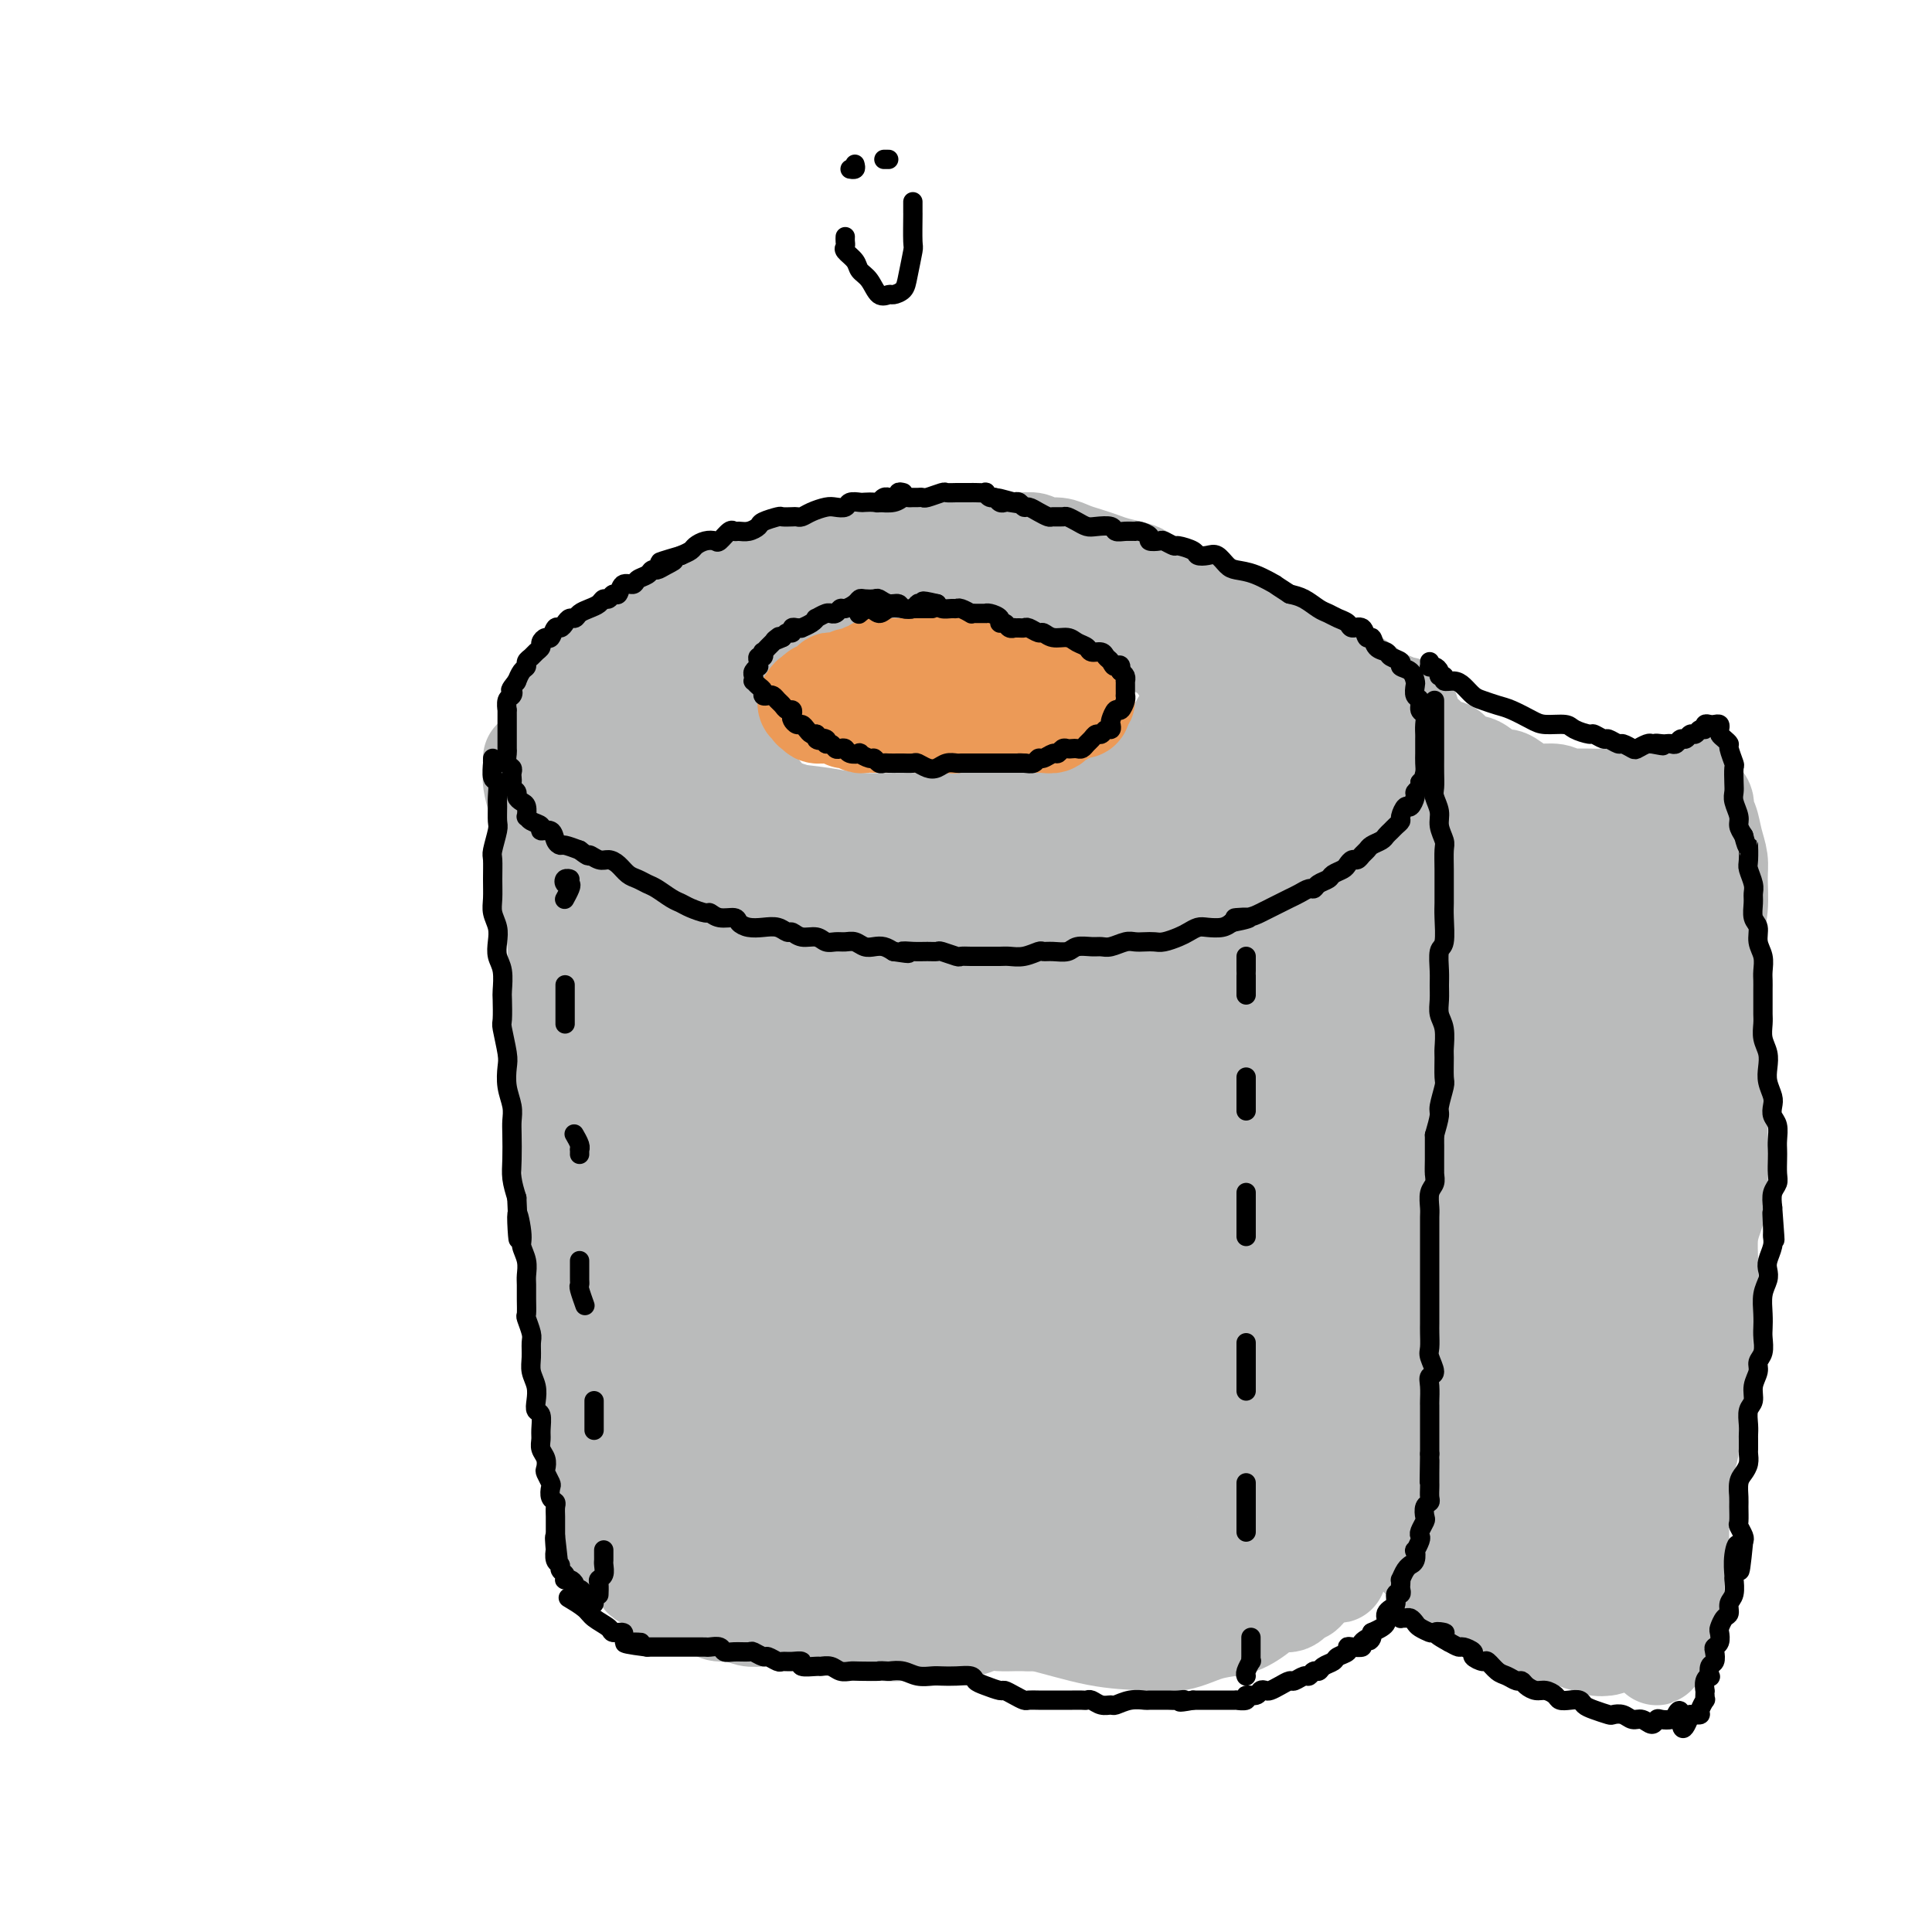 <svg viewBox='0 0 400 400' version='1.1' xmlns='http://www.w3.org/2000/svg' xmlns:xlink='http://www.w3.org/1999/xlink'><g fill='none' stroke='#BABBBB' stroke-width='20' stroke-linecap='round' stroke-linejoin='round'><path d='M189,112c0.079,0.000 0.157,0.000 0,0c-0.157,-0.000 -0.551,-0.001 -1,0c-0.449,0.001 -0.953,0.003 -1,0c-0.047,-0.003 0.361,-0.012 0,0c-0.361,0.012 -1.493,0.046 -2,0c-0.507,-0.046 -0.389,-0.171 -1,0c-0.611,0.171 -1.950,0.639 -3,1c-1.050,0.361 -1.813,0.616 -3,1c-1.187,0.384 -2.800,0.895 -4,1c-1.200,0.105 -1.987,-0.198 -3,0c-1.013,0.198 -2.251,0.897 -3,1c-0.749,0.103 -1.008,-0.391 -2,0c-0.992,0.391 -2.716,1.667 -4,2c-1.284,0.333 -2.130,-0.275 -3,0c-0.870,0.275 -1.766,1.434 -3,2c-1.234,0.566 -2.806,0.537 -4,1c-1.194,0.463 -2.012,1.416 -3,2c-0.988,0.584 -2.148,0.799 -3,1c-0.852,0.201 -1.397,0.388 -2,1c-0.603,0.612 -1.265,1.650 -2,2c-0.735,0.350 -1.544,0.011 -2,0c-0.456,-0.011 -0.559,0.307 -1,1c-0.441,0.693 -1.221,1.762 -2,2c-0.779,0.238 -1.556,-0.355 -2,0c-0.444,0.355 -0.556,1.657 -1,2c-0.444,0.343 -1.221,-0.273 -2,0c-0.779,0.273 -1.559,1.434 -2,2c-0.441,0.566 -0.542,0.537 -1,1c-0.458,0.463 -1.274,1.418 -2,2c-0.726,0.582 -1.363,0.791 -2,1'/><path d='M125,138c-5.395,3.208 -1.884,1.227 -1,1c0.884,-0.227 -0.859,1.302 -2,2c-1.141,0.698 -1.682,0.567 -2,1c-0.318,0.433 -0.415,1.429 -1,2c-0.585,0.571 -1.659,0.715 -2,1c-0.341,0.285 0.052,0.710 0,1c-0.052,0.290 -0.550,0.444 -1,1c-0.450,0.556 -0.853,1.514 -1,2c-0.147,0.486 -0.037,0.502 0,1c0.037,0.498 -0.000,1.480 0,2c0.000,0.520 0.037,0.579 0,1c-0.037,0.421 -0.147,1.206 0,2c0.147,0.794 0.550,1.599 1,2c0.450,0.401 0.945,0.400 1,1c0.055,0.600 -0.332,1.802 0,3c0.332,1.198 1.384,2.391 2,3c0.616,0.609 0.797,0.635 1,1c0.203,0.365 0.427,1.069 1,2c0.573,0.931 1.496,2.088 2,3c0.504,0.912 0.589,1.577 1,2c0.411,0.423 1.149,0.604 2,1c0.851,0.396 1.817,1.008 3,2c1.183,0.992 2.584,2.364 4,3c1.416,0.636 2.847,0.536 4,1c1.153,0.464 2.030,1.491 3,2c0.970,0.509 2.034,0.500 3,1c0.966,0.500 1.833,1.510 3,2c1.167,0.490 2.632,0.461 4,1c1.368,0.539 2.637,1.645 4,2c1.363,0.355 2.818,-0.041 4,0c1.182,0.041 2.091,0.521 3,1'/><path d='M161,188c5.154,1.713 4.037,0.995 4,1c-0.037,0.005 1.004,0.732 2,1c0.996,0.268 1.946,0.077 3,0c1.054,-0.077 2.213,-0.039 3,0c0.787,0.039 1.203,0.078 2,0c0.797,-0.078 1.976,-0.274 3,0c1.024,0.274 1.894,1.017 3,1c1.106,-0.017 2.447,-0.793 4,-1c1.553,-0.207 3.316,0.154 5,0c1.684,-0.154 3.289,-0.825 5,-1c1.711,-0.175 3.528,0.146 5,0c1.472,-0.146 2.600,-0.757 4,-1c1.400,-0.243 3.071,-0.117 4,0c0.929,0.117 1.114,0.226 2,0c0.886,-0.226 2.471,-0.786 4,-1c1.529,-0.214 3.002,-0.081 4,0c0.998,0.081 1.520,0.111 3,0c1.480,-0.111 3.920,-0.363 6,-1c2.080,-0.637 3.802,-1.658 5,-2c1.198,-0.342 1.871,-0.004 3,0c1.129,0.004 2.714,-0.327 4,-1c1.286,-0.673 2.273,-1.687 3,-2c0.727,-0.313 1.196,0.075 2,0c0.804,-0.075 1.945,-0.611 3,-1c1.055,-0.389 2.026,-0.629 3,-1c0.974,-0.371 1.951,-0.873 3,-1c1.049,-0.127 2.171,0.121 3,0c0.829,-0.121 1.367,-0.610 2,-1c0.633,-0.390 1.363,-0.682 2,-1c0.637,-0.318 1.182,-0.662 2,-1c0.818,-0.338 1.909,-0.669 3,-1'/><path d='M265,174c7.229,-2.494 3.303,-2.231 2,-2c-1.303,0.231 0.018,0.428 1,0c0.982,-0.428 1.625,-1.481 2,-2c0.375,-0.519 0.483,-0.506 1,-1c0.517,-0.494 1.445,-1.497 2,-2c0.555,-0.503 0.737,-0.506 1,-1c0.263,-0.494 0.606,-1.481 1,-2c0.394,-0.519 0.839,-0.572 1,-1c0.161,-0.428 0.039,-1.232 0,-2c-0.039,-0.768 0.004,-1.500 0,-2c-0.004,-0.500 -0.057,-0.767 0,-1c0.057,-0.233 0.222,-0.431 0,-1c-0.222,-0.569 -0.833,-1.508 -1,-2c-0.167,-0.492 0.110,-0.537 0,-1c-0.110,-0.463 -0.607,-1.344 -1,-2c-0.393,-0.656 -0.682,-1.086 -1,-2c-0.318,-0.914 -0.667,-2.310 -1,-3c-0.333,-0.690 -0.652,-0.674 -1,-1c-0.348,-0.326 -0.725,-0.994 -1,-2c-0.275,-1.006 -0.449,-2.348 -1,-3c-0.551,-0.652 -1.481,-0.612 -2,-1c-0.519,-0.388 -0.629,-1.202 -1,-2c-0.371,-0.798 -1.004,-1.580 -2,-2c-0.996,-0.420 -2.353,-0.479 -3,-1c-0.647,-0.521 -0.582,-1.506 -1,-2c-0.418,-0.494 -1.319,-0.499 -2,-1c-0.681,-0.501 -1.141,-1.499 -2,-2c-0.859,-0.501 -2.117,-0.505 -3,-1c-0.883,-0.495 -1.392,-1.479 -2,-2c-0.608,-0.521 -1.317,-0.577 -2,-1c-0.683,-0.423 -1.342,-1.211 -2,-2'/><path d='M247,124c-3.884,-3.051 -2.595,-2.180 -3,-2c-0.405,0.180 -2.506,-0.333 -4,-1c-1.494,-0.667 -2.381,-1.488 -3,-2c-0.619,-0.512 -0.970,-0.714 -2,-1c-1.030,-0.286 -2.740,-0.655 -4,-1c-1.260,-0.345 -2.071,-0.666 -3,-1c-0.929,-0.334 -1.977,-0.682 -3,-1c-1.023,-0.318 -2.020,-0.607 -3,-1c-0.980,-0.393 -1.942,-0.890 -3,-1c-1.058,-0.110 -2.212,0.167 -3,0c-0.788,-0.167 -1.210,-0.777 -2,-1c-0.790,-0.223 -1.948,-0.060 -3,0c-1.052,0.060 -1.999,0.016 -3,0c-1.001,-0.016 -2.056,-0.004 -3,0c-0.944,0.004 -1.778,0.000 -3,0c-1.222,-0.000 -2.830,0.003 -4,0c-1.170,-0.003 -1.900,-0.012 -3,0c-1.100,0.012 -2.571,0.046 -4,0c-1.429,-0.046 -2.818,-0.171 -4,0c-1.182,0.171 -2.157,0.636 -3,1c-0.843,0.364 -1.553,0.625 -3,1c-1.447,0.375 -3.629,0.864 -5,1c-1.371,0.136 -1.930,-0.082 -3,0c-1.070,0.082 -2.649,0.462 -4,1c-1.351,0.538 -2.472,1.232 -4,2c-1.528,0.768 -3.462,1.609 -5,2c-1.538,0.391 -2.680,0.331 -4,1c-1.320,0.669 -2.818,2.066 -4,3c-1.182,0.934 -2.049,1.405 -3,2c-0.951,0.595 -1.986,1.313 -3,2c-1.014,0.687 -2.007,1.344 -3,2'/><path d='M143,130c-2.533,1.673 -2.366,1.357 -3,2c-0.634,0.643 -2.067,2.245 -3,3c-0.933,0.755 -1.364,0.663 -2,1c-0.636,0.337 -1.478,1.101 -2,2c-0.522,0.899 -0.725,1.932 -1,3c-0.275,1.068 -0.620,2.172 -1,3c-0.380,0.828 -0.793,1.379 -1,2c-0.207,0.621 -0.207,1.311 0,2c0.207,0.689 0.620,1.378 1,2c0.380,0.622 0.728,1.177 1,2c0.272,0.823 0.468,1.912 1,3c0.532,1.088 1.399,2.174 2,3c0.601,0.826 0.936,1.391 2,2c1.064,0.609 2.858,1.262 4,2c1.142,0.738 1.634,1.559 3,2c1.366,0.441 3.607,0.500 6,1c2.393,0.500 4.937,1.440 7,2c2.063,0.560 3.644,0.739 6,1c2.356,0.261 5.485,0.603 8,1c2.515,0.397 4.415,0.850 7,1c2.585,0.150 5.854,-0.001 9,0c3.146,0.001 6.170,0.155 9,0c2.830,-0.155 5.467,-0.619 8,-1c2.533,-0.381 4.961,-0.678 8,-1c3.039,-0.322 6.688,-0.668 9,-1c2.312,-0.332 3.287,-0.651 5,-1c1.713,-0.349 4.163,-0.729 6,-1c1.837,-0.271 3.059,-0.433 4,-1c0.941,-0.567 1.599,-1.537 3,-2c1.401,-0.463 3.543,-0.418 5,-1c1.457,-0.582 2.228,-1.791 3,-3'/><path d='M247,158c2.426,-1.437 0.990,-1.529 1,-2c0.010,-0.471 1.464,-1.321 2,-2c0.536,-0.679 0.153,-1.186 0,-2c-0.153,-0.814 -0.075,-1.936 0,-3c0.075,-1.064 0.147,-2.070 0,-3c-0.147,-0.930 -0.515,-1.783 -1,-3c-0.485,-1.217 -1.089,-2.796 -2,-4c-0.911,-1.204 -2.131,-2.031 -3,-3c-0.869,-0.969 -1.387,-2.081 -3,-3c-1.613,-0.919 -4.322,-1.647 -6,-2c-1.678,-0.353 -2.324,-0.331 -4,-1c-1.676,-0.669 -4.383,-2.028 -7,-3c-2.617,-0.972 -5.143,-1.556 -7,-2c-1.857,-0.444 -3.046,-0.750 -5,-1c-1.954,-0.250 -4.673,-0.446 -7,-1c-2.327,-0.554 -4.263,-1.466 -6,-2c-1.737,-0.534 -3.274,-0.691 -5,-1c-1.726,-0.309 -3.642,-0.770 -6,-1c-2.358,-0.230 -5.160,-0.227 -7,0c-1.840,0.227 -2.719,0.679 -4,1c-1.281,0.321 -2.964,0.511 -5,1c-2.036,0.489 -4.426,1.275 -6,2c-1.574,0.725 -2.331,1.388 -4,2c-1.669,0.612 -4.248,1.174 -6,2c-1.752,0.826 -2.675,1.916 -4,3c-1.325,1.084 -3.052,2.163 -4,3c-0.948,0.837 -1.119,1.431 -2,2c-0.881,0.569 -2.473,1.111 -3,2c-0.527,0.889 0.012,2.124 0,3c-0.012,0.876 -0.575,1.393 -1,2c-0.425,0.607 -0.713,1.303 -1,2'/><path d='M141,144c-0.310,1.668 -0.084,2.338 0,3c0.084,0.662 0.026,1.317 0,2c-0.026,0.683 -0.020,1.394 0,2c0.020,0.606 0.054,1.108 0,2c-0.054,0.892 -0.195,2.175 0,3c0.195,0.825 0.726,1.194 1,2c0.274,0.806 0.293,2.050 1,3c0.707,0.950 2.104,1.606 3,2c0.896,0.394 1.292,0.525 2,1c0.708,0.475 1.728,1.292 3,2c1.272,0.708 2.795,1.307 4,2c1.205,0.693 2.090,1.481 3,2c0.910,0.519 1.844,0.770 3,1c1.156,0.230 2.536,0.439 4,1c1.464,0.561 3.014,1.475 4,2c0.986,0.525 1.408,0.662 2,1c0.592,0.338 1.354,0.879 2,1c0.646,0.121 1.174,-0.177 2,0c0.826,0.177 1.948,0.828 3,1c1.052,0.172 2.035,-0.135 3,0c0.965,0.135 1.914,0.712 3,1c1.086,0.288 2.310,0.289 3,0c0.690,-0.289 0.848,-0.866 2,-1c1.152,-0.134 3.300,0.174 5,0c1.700,-0.174 2.953,-0.830 4,-1c1.047,-0.170 1.887,0.148 3,0c1.113,-0.148 2.500,-0.761 4,-1c1.500,-0.239 3.113,-0.105 4,0c0.887,0.105 1.046,0.182 2,0c0.954,-0.182 2.701,-0.623 4,-1c1.299,-0.377 2.149,-0.688 3,-1'/><path d='M218,173c5.352,-1.033 3.232,-1.116 3,-1c-0.232,0.116 1.422,0.429 3,0c1.578,-0.429 3.079,-1.602 4,-2c0.921,-0.398 1.263,-0.022 2,0c0.737,0.022 1.870,-0.309 3,-1c1.130,-0.691 2.257,-1.743 3,-2c0.743,-0.257 1.102,0.282 2,0c0.898,-0.282 2.334,-1.385 3,-2c0.666,-0.615 0.561,-0.741 1,-1c0.439,-0.259 1.423,-0.651 2,-1c0.577,-0.349 0.746,-0.657 1,-1c0.254,-0.343 0.593,-0.722 1,-1c0.407,-0.278 0.883,-0.455 1,-1c0.117,-0.545 -0.126,-1.459 0,-2c0.126,-0.541 0.622,-0.709 1,-1c0.378,-0.291 0.637,-0.704 1,-1c0.363,-0.296 0.830,-0.474 1,-1c0.170,-0.526 0.045,-1.399 0,-2c-0.045,-0.601 -0.008,-0.931 0,-1c0.008,-0.069 -0.013,0.123 0,0c0.013,-0.123 0.059,-0.562 0,-1c-0.059,-0.438 -0.222,-0.877 0,-1c0.222,-0.123 0.830,0.069 1,0c0.170,-0.069 -0.099,-0.400 0,-1c0.099,-0.600 0.565,-1.469 1,-2c0.435,-0.531 0.839,-0.723 1,-1c0.161,-0.277 0.081,-0.638 0,-1'/><path d='M253,145c1.631,-2.949 1.207,-1.323 1,-1c-0.207,0.323 -0.199,-0.659 0,-1c0.199,-0.341 0.590,-0.043 1,0c0.410,0.043 0.841,-0.169 1,0c0.159,0.169 0.047,0.720 0,1c-0.047,0.280 -0.031,0.288 0,1c0.031,0.712 0.075,2.127 0,3c-0.075,0.873 -0.269,1.203 0,2c0.269,0.797 0.999,2.061 1,3c0.001,0.939 -0.729,1.555 -1,2c-0.271,0.445 -0.084,0.720 0,1c0.084,0.280 0.064,0.566 0,1c-0.064,0.434 -0.173,1.017 0,1c0.173,-0.017 0.627,-0.636 1,-1c0.373,-0.364 0.664,-0.475 1,-1c0.336,-0.525 0.717,-1.464 1,-2c0.283,-0.536 0.469,-0.670 1,-1c0.531,-0.330 1.407,-0.856 2,-1c0.593,-0.144 0.901,0.093 1,0c0.099,-0.093 -0.012,-0.516 0,0c0.012,0.516 0.148,1.970 0,3c-0.148,1.030 -0.580,1.634 -1,2c-0.420,0.366 -0.830,0.494 -1,1c-0.170,0.506 -0.102,1.390 0,2c0.102,0.610 0.238,0.945 0,1c-0.238,0.055 -0.851,-0.170 -1,0c-0.149,0.170 0.167,0.733 0,1c-0.167,0.267 -0.818,0.236 -1,0c-0.182,-0.236 0.105,-0.679 0,-1c-0.105,-0.321 -0.601,-0.520 -1,-1c-0.399,-0.480 -0.699,-1.240 -1,-2'/><path d='M257,158c-1.060,-0.964 -1.708,-1.875 -3,-3c-1.292,-1.125 -3.226,-2.464 -4,-3c-0.774,-0.536 -0.387,-0.268 0,0'/><path d='M210,120c-0.334,0.423 -0.669,0.845 -1,1c-0.331,0.155 -0.659,0.042 -1,0c-0.341,-0.042 -0.694,-0.012 -1,0c-0.306,0.012 -0.564,0.007 -1,0c-0.436,-0.007 -1.050,-0.016 -2,0c-0.950,0.016 -2.235,0.056 -3,0c-0.765,-0.056 -1.010,-0.208 -2,0c-0.990,0.208 -2.726,0.778 -4,1c-1.274,0.222 -2.086,0.098 -3,0c-0.914,-0.098 -1.930,-0.171 -3,0c-1.070,0.171 -2.193,0.586 -3,1c-0.807,0.414 -1.296,0.828 -2,1c-0.704,0.172 -1.621,0.101 -2,0c-0.379,-0.101 -0.219,-0.234 -1,0c-0.781,0.234 -2.503,0.833 -3,1c-0.497,0.167 0.232,-0.100 0,0c-0.232,0.100 -1.424,0.567 -2,1c-0.576,0.433 -0.536,0.833 -1,1c-0.464,0.167 -1.434,0.101 -2,0c-0.566,-0.101 -0.729,-0.238 -1,0c-0.271,0.238 -0.650,0.852 -1,1c-0.350,0.148 -0.671,-0.171 -1,0c-0.329,0.171 -0.665,0.833 -1,1c-0.335,0.167 -0.668,-0.162 -1,0c-0.332,0.162 -0.663,0.814 -1,1c-0.337,0.186 -0.682,-0.094 -1,0c-0.318,0.094 -0.611,0.561 -1,1c-0.389,0.439 -0.874,0.849 -1,1c-0.126,0.151 0.107,0.043 0,0c-0.107,-0.043 -0.553,-0.022 -1,0'/><path d='M163,132c-4.185,2.017 -1.646,2.059 -1,2c0.646,-0.059 -0.600,-0.218 -1,0c-0.400,0.218 0.048,0.814 0,1c-0.048,0.186 -0.590,-0.039 -1,0c-0.410,0.039 -0.688,0.343 -1,1c-0.312,0.657 -0.657,1.668 -1,2c-0.343,0.332 -0.684,-0.013 -1,0c-0.316,0.013 -0.606,0.386 -1,1c-0.394,0.614 -0.893,1.469 -1,2c-0.107,0.531 0.178,0.738 0,1c-0.178,0.262 -0.818,0.580 -1,1c-0.182,0.420 0.096,0.943 0,1c-0.096,0.057 -0.565,-0.351 -1,0c-0.435,0.351 -0.836,1.460 -1,2c-0.164,0.540 -0.093,0.511 0,1c0.093,0.489 0.207,1.496 0,2c-0.207,0.504 -0.735,0.507 -1,1c-0.265,0.493 -0.265,1.478 0,2c0.265,0.522 0.797,0.583 1,1c0.203,0.417 0.078,1.192 0,2c-0.078,0.808 -0.110,1.649 0,2c0.110,0.351 0.362,0.211 1,1c0.638,0.789 1.662,2.505 2,3c0.338,0.495 -0.010,-0.232 0,0c0.010,0.232 0.376,1.423 1,2c0.624,0.577 1.504,0.538 2,1c0.496,0.462 0.607,1.423 1,2c0.393,0.577 1.067,0.771 2,1c0.933,0.229 2.124,0.494 3,1c0.876,0.506 1.438,1.253 2,2'/><path d='M166,170c2.315,1.349 2.602,0.220 3,0c0.398,-0.220 0.906,0.467 2,1c1.094,0.533 2.774,0.912 4,1c1.226,0.088 1.998,-0.116 3,0c1.002,0.116 2.236,0.553 3,1c0.764,0.447 1.060,0.904 2,1c0.940,0.096 2.524,-0.171 4,0c1.476,0.171 2.842,0.778 4,1c1.158,0.222 2.106,0.059 3,0c0.894,-0.059 1.733,-0.015 3,0c1.267,0.015 2.962,-0.000 4,0c1.038,0.000 1.418,0.015 2,0c0.582,-0.015 1.366,-0.059 2,0c0.634,0.059 1.118,0.223 2,0c0.882,-0.223 2.160,-0.831 3,-1c0.840,-0.169 1.240,0.100 2,0c0.760,-0.100 1.879,-0.570 3,-1c1.121,-0.430 2.244,-0.819 3,-1c0.756,-0.181 1.147,-0.153 2,0c0.853,0.153 2.169,0.430 3,0c0.831,-0.430 1.177,-1.568 2,-2c0.823,-0.432 2.121,-0.157 3,0c0.879,0.157 1.337,0.197 2,0c0.663,-0.197 1.529,-0.630 2,-1c0.471,-0.370 0.546,-0.676 1,-1c0.454,-0.324 1.287,-0.664 2,-1c0.713,-0.336 1.307,-0.667 2,-1c0.693,-0.333 1.485,-0.666 2,-1c0.515,-0.334 0.754,-0.667 1,-1c0.246,-0.333 0.499,-0.667 1,-1c0.501,-0.333 1.251,-0.667 2,-1'/><path d='M243,162c1.880,-1.337 1.081,-1.181 1,-1c-0.081,0.181 0.555,0.385 1,0c0.445,-0.385 0.698,-1.360 1,-2c0.302,-0.640 0.654,-0.944 1,-1c0.346,-0.056 0.685,0.136 1,0c0.315,-0.136 0.607,-0.600 1,-1c0.393,-0.400 0.889,-0.737 1,-1c0.111,-0.263 -0.163,-0.452 0,-1c0.163,-0.548 0.763,-1.455 1,-2c0.237,-0.545 0.112,-0.728 0,-1c-0.112,-0.272 -0.211,-0.632 0,-1c0.211,-0.368 0.732,-0.743 1,-1c0.268,-0.257 0.282,-0.395 0,-1c-0.282,-0.605 -0.859,-1.678 -1,-2c-0.141,-0.322 0.154,0.106 0,0c-0.154,-0.106 -0.758,-0.744 -1,-1c-0.242,-0.256 -0.121,-0.128 0,0'/><path d='M237,132c-0.095,-0.090 -0.191,-0.180 0,0c0.191,0.180 0.668,0.631 1,1c0.332,0.369 0.518,0.657 1,1c0.482,0.343 1.261,0.739 2,1c0.739,0.261 1.437,0.385 2,1c0.563,0.615 0.992,1.722 1,2c0.008,0.278 -0.405,-0.272 0,0c0.405,0.272 1.626,1.367 2,2c0.374,0.633 -0.100,0.803 0,1c0.100,0.197 0.774,0.420 1,1c0.226,0.580 0.005,1.518 0,2c-0.005,0.482 0.205,0.509 0,1c-0.205,0.491 -0.826,1.445 -1,2c-0.174,0.555 0.097,0.712 0,1c-0.097,0.288 -0.564,0.707 -1,1c-0.436,0.293 -0.843,0.459 -1,1c-0.157,0.541 -0.066,1.458 0,2c0.066,0.542 0.107,0.708 0,1c-0.107,0.292 -0.362,0.708 -1,1c-0.638,0.292 -1.657,0.459 -2,1c-0.343,0.541 -0.008,1.455 0,2c0.008,0.545 -0.312,0.720 -1,1c-0.688,0.280 -1.745,0.667 -2,1c-0.255,0.333 0.293,0.614 0,1c-0.293,0.386 -1.427,0.877 -2,1c-0.573,0.123 -0.587,-0.122 -1,0c-0.413,0.122 -1.227,0.610 -2,1c-0.773,0.390 -1.507,0.683 -2,1c-0.493,0.317 -0.747,0.659 -1,1'/><path d='M230,164c-1.946,0.941 -1.812,0.294 -2,0c-0.188,-0.294 -0.698,-0.236 -1,0c-0.302,0.236 -0.396,0.651 -1,1c-0.604,0.349 -1.719,0.633 -2,1c-0.281,0.367 0.273,0.815 0,1c-0.273,0.185 -1.374,0.105 -2,0c-0.626,-0.105 -0.776,-0.235 -1,0c-0.224,0.235 -0.520,0.836 -1,1c-0.480,0.164 -1.144,-0.110 -2,0c-0.856,0.110 -1.906,0.604 -3,1c-1.094,0.396 -2.233,0.693 -3,1c-0.767,0.307 -1.163,0.622 -2,1c-0.837,0.378 -2.114,0.818 -3,1c-0.886,0.182 -1.380,0.105 -2,0c-0.620,-0.105 -1.364,-0.238 -2,0c-0.636,0.238 -1.162,0.849 -2,1c-0.838,0.151 -1.986,-0.156 -3,0c-1.014,0.156 -1.893,0.775 -3,1c-1.107,0.225 -2.444,0.057 -3,0c-0.556,-0.057 -0.333,-0.002 -1,0c-0.667,0.002 -2.224,-0.049 -3,0c-0.776,0.049 -0.772,0.199 -2,0c-1.228,-0.199 -3.688,-0.747 -5,-1c-1.312,-0.253 -1.475,-0.212 -3,0c-1.525,0.212 -4.410,0.596 -6,1c-1.590,0.404 -1.883,0.830 -2,1c-0.117,0.170 -0.059,0.085 0,0'/><path d='M111,158c0.000,-0.086 0.000,-0.171 0,0c-0.000,0.171 -0.001,0.599 0,1c0.001,0.401 0.002,0.775 0,1c-0.002,0.225 -0.008,0.302 0,1c0.008,0.698 0.029,2.017 0,3c-0.029,0.983 -0.109,1.630 0,3c0.109,1.370 0.407,3.463 1,6c0.593,2.537 1.479,5.517 2,8c0.521,2.483 0.676,4.470 1,7c0.324,2.530 0.818,5.604 1,7c0.182,1.396 0.052,1.113 0,1c-0.052,-0.113 -0.026,-0.057 0,0'/><path d='M110,157c-0.006,0.229 -0.012,0.458 0,1c0.012,0.542 0.042,1.395 0,2c-0.042,0.605 -0.155,0.960 0,2c0.155,1.040 0.576,2.764 1,4c0.424,1.236 0.849,1.984 1,3c0.151,1.016 0.029,2.300 0,4c-0.029,1.700 0.034,3.816 0,5c-0.034,1.184 -0.167,1.438 0,3c0.167,1.562 0.633,4.433 1,6c0.367,1.567 0.634,1.829 1,3c0.366,1.171 0.830,3.252 1,5c0.170,1.748 0.044,3.163 0,4c-0.044,0.837 -0.008,1.097 0,2c0.008,0.903 -0.012,2.448 0,4c0.012,1.552 0.056,3.110 0,4c-0.056,0.890 -0.212,1.113 0,2c0.212,0.887 0.793,2.440 1,4c0.207,1.560 0.041,3.127 0,4c-0.041,0.873 0.041,1.052 0,2c-0.041,0.948 -0.207,2.667 0,4c0.207,1.333 0.786,2.282 1,3c0.214,0.718 0.061,1.207 0,2c-0.061,0.793 -0.030,1.892 0,3c0.030,1.108 0.061,2.225 0,3c-0.061,0.775 -0.212,1.208 0,2c0.212,0.792 0.789,1.944 1,3c0.211,1.056 0.057,2.015 0,3c-0.057,0.985 -0.015,1.996 0,3c0.015,1.004 0.004,2.001 0,3c-0.004,0.999 -0.001,2.000 0,3c0.001,1.000 0.001,2.000 0,3'/><path d='M118,256c1.177,15.646 0.119,5.260 0,2c-0.119,-3.260 0.700,0.606 1,3c0.300,2.394 0.079,3.317 0,4c-0.079,0.683 -0.017,1.126 0,2c0.017,0.874 -0.009,2.177 0,3c0.009,0.823 0.055,1.165 0,2c-0.055,0.835 -0.211,2.162 0,3c0.211,0.838 0.789,1.186 1,2c0.211,0.814 0.057,2.095 0,3c-0.057,0.905 -0.015,1.433 0,2c0.015,0.567 0.003,1.172 0,2c-0.003,0.828 0.003,1.878 0,3c-0.003,1.122 -0.015,2.317 0,3c0.015,0.683 0.056,0.855 0,1c-0.056,0.145 -0.208,0.264 0,1c0.208,0.736 0.778,2.089 1,3c0.222,0.911 0.098,1.381 0,2c-0.098,0.619 -0.170,1.387 0,2c0.170,0.613 0.580,1.070 1,2c0.420,0.930 0.848,2.333 1,3c0.152,0.667 0.027,0.597 0,1c-0.027,0.403 0.044,1.278 0,2c-0.044,0.722 -0.204,1.292 0,2c0.204,0.708 0.772,1.555 1,2c0.228,0.445 0.118,0.486 0,1c-0.118,0.514 -0.243,1.499 0,2c0.243,0.501 0.852,0.518 1,1c0.148,0.482 -0.167,1.428 0,2c0.167,0.572 0.814,0.769 1,1c0.186,0.231 -0.090,0.494 0,1c0.090,0.506 0.545,1.253 1,2'/><path d='M127,321c1.407,3.572 1.924,1.500 2,1c0.076,-0.500 -0.290,0.570 0,1c0.290,0.430 1.236,0.219 2,1c0.764,0.781 1.346,2.553 2,3c0.654,0.447 1.382,-0.431 2,0c0.618,0.431 1.128,2.171 2,3c0.872,0.829 2.105,0.748 3,1c0.895,0.252 1.450,0.837 2,1c0.550,0.163 1.095,-0.096 2,0c0.905,0.096 2.170,0.548 3,1c0.830,0.452 1.225,0.906 2,1c0.775,0.094 1.929,-0.171 3,0c1.071,0.171 2.058,0.777 3,1c0.942,0.223 1.840,0.062 3,0c1.160,-0.062 2.583,-0.027 4,0c1.417,0.027 2.829,0.045 4,0c1.171,-0.045 2.101,-0.152 3,0c0.899,0.152 1.767,0.562 3,1c1.233,0.438 2.829,0.902 4,1c1.171,0.098 1.915,-0.170 3,0c1.085,0.170 2.510,0.779 4,1c1.490,0.221 3.047,0.055 4,0c0.953,-0.055 1.304,0.000 2,0c0.696,-0.000 1.736,-0.056 3,0c1.264,0.056 2.750,0.225 4,0c1.250,-0.225 2.263,-0.845 3,-1c0.737,-0.155 1.197,0.155 2,0c0.803,-0.155 1.947,-0.773 3,-1c1.053,-0.227 2.014,-0.061 3,0c0.986,0.061 1.996,0.017 3,0c1.004,-0.017 2.002,-0.009 3,0'/><path d='M213,336c5.463,-0.531 4.120,-0.860 4,-1c-0.120,-0.140 0.982,-0.093 2,0c1.018,0.093 1.952,0.232 3,0c1.048,-0.232 2.209,-0.836 3,-1c0.791,-0.164 1.213,0.111 2,0c0.787,-0.111 1.939,-0.607 3,-1c1.061,-0.393 2.031,-0.683 3,-1c0.969,-0.317 1.939,-0.661 3,-1c1.061,-0.339 2.215,-0.672 3,-1c0.785,-0.328 1.203,-0.651 2,-1c0.797,-0.349 1.975,-0.722 3,-1c1.025,-0.278 1.899,-0.460 3,-1c1.101,-0.540 2.430,-1.439 3,-2c0.570,-0.561 0.380,-0.784 1,-1c0.620,-0.216 2.050,-0.425 3,-1c0.950,-0.575 1.419,-1.516 2,-2c0.581,-0.484 1.274,-0.510 2,-1c0.726,-0.490 1.486,-1.445 2,-2c0.514,-0.555 0.781,-0.711 1,-1c0.219,-0.289 0.391,-0.711 1,-1c0.609,-0.289 1.654,-0.445 2,-1c0.346,-0.555 -0.008,-1.511 0,-2c0.008,-0.489 0.379,-0.513 1,-1c0.621,-0.487 1.491,-1.439 2,-2c0.509,-0.561 0.657,-0.733 1,-1c0.343,-0.267 0.880,-0.630 1,-1c0.120,-0.370 -0.178,-0.745 0,-1c0.178,-0.255 0.831,-0.388 1,-1c0.169,-0.612 -0.147,-1.703 0,-2c0.147,-0.297 0.756,0.201 1,0c0.244,-0.201 0.122,-1.100 0,-2'/><path d='M271,302c2.791,-3.503 1.269,-1.761 1,-1c-0.269,0.761 0.717,0.541 1,0c0.283,-0.541 -0.135,-1.401 0,-2c0.135,-0.599 0.825,-0.935 1,-1c0.175,-0.065 -0.163,0.142 0,0c0.163,-0.142 0.829,-0.633 1,-1c0.171,-0.367 -0.151,-0.608 0,-1c0.151,-0.392 0.776,-0.933 1,-1c0.224,-0.067 0.049,0.340 0,0c-0.049,-0.340 0.029,-1.427 0,-2c-0.029,-0.573 -0.166,-0.630 0,-1c0.166,-0.370 0.633,-1.052 1,-2c0.367,-0.948 0.633,-2.163 1,-3c0.367,-0.837 0.833,-1.298 1,-2c0.167,-0.702 0.035,-1.646 0,-3c-0.035,-1.354 0.029,-3.116 0,-4c-0.029,-0.884 -0.150,-0.888 0,-2c0.150,-1.112 0.572,-3.332 1,-5c0.428,-1.668 0.861,-2.786 1,-4c0.139,-1.214 -0.016,-2.526 0,-4c0.016,-1.474 0.201,-3.109 0,-5c-0.201,-1.891 -0.790,-4.036 -1,-6c-0.210,-1.964 -0.042,-3.746 0,-5c0.042,-1.254 -0.041,-1.981 0,-3c0.041,-1.019 0.207,-2.331 0,-4c-0.207,-1.669 -0.788,-3.695 -1,-5c-0.212,-1.305 -0.057,-1.888 0,-3c0.057,-1.112 0.015,-2.752 0,-4c-0.015,-1.248 -0.004,-2.105 0,-3c0.004,-0.895 0.001,-1.827 0,-3c-0.001,-1.173 -0.001,-2.586 0,-4'/><path d='M279,218c-0.326,-8.164 -0.140,-4.075 0,-3c0.140,1.075 0.234,-0.866 0,-2c-0.234,-1.134 -0.794,-1.462 -1,-2c-0.206,-0.538 -0.056,-1.285 0,-2c0.056,-0.715 0.019,-1.398 0,-2c-0.019,-0.602 -0.019,-1.125 0,-2c0.019,-0.875 0.059,-2.103 0,-3c-0.059,-0.897 -0.216,-1.464 0,-2c0.216,-0.536 0.804,-1.041 1,-2c0.196,-0.959 -0.000,-2.373 0,-3c0.000,-0.627 0.196,-0.466 0,-1c-0.196,-0.534 -0.785,-1.763 -1,-3c-0.215,-1.237 -0.058,-2.483 0,-3c0.058,-0.517 0.015,-0.307 0,-1c-0.015,-0.693 -0.004,-2.291 0,-3c0.004,-0.709 0.001,-0.530 0,-1c-0.001,-0.470 -0.000,-1.588 0,-2c0.000,-0.412 0.000,-0.118 0,0c-0.000,0.118 -0.000,0.059 0,0'/><path d='M279,152c-0.114,-0.064 -0.228,-0.129 0,0c0.228,0.129 0.797,0.450 1,1c0.203,0.550 0.041,1.329 0,2c-0.041,0.671 0.041,1.235 0,2c-0.041,0.765 -0.203,1.731 0,3c0.203,1.269 0.772,2.840 1,4c0.228,1.160 0.114,1.908 0,3c-0.114,1.092 -0.227,2.526 0,4c0.227,1.474 0.793,2.987 1,4c0.207,1.013 0.056,1.526 0,3c-0.056,1.474 -0.015,3.909 0,6c0.015,2.091 0.004,3.837 0,5c-0.004,1.163 0.000,1.744 0,3c-0.000,1.256 -0.004,3.187 0,5c0.004,1.813 0.016,3.508 0,5c-0.016,1.492 -0.060,2.782 0,4c0.060,1.218 0.223,2.364 0,4c-0.223,1.636 -0.830,3.762 -1,5c-0.170,1.238 0.099,1.587 0,3c-0.099,1.413 -0.567,3.889 -1,6c-0.433,2.111 -0.833,3.855 -1,5c-0.167,1.145 -0.101,1.691 0,3c0.101,1.309 0.237,3.383 0,5c-0.237,1.617 -0.848,2.778 -1,4c-0.152,1.222 0.157,2.506 0,4c-0.157,1.494 -0.778,3.197 -1,5c-0.222,1.803 -0.046,3.704 0,5c0.046,1.296 -0.039,1.987 0,3c0.039,1.013 0.203,2.350 0,4c-0.203,1.650 -0.772,3.614 -1,5c-0.228,1.386 -0.114,2.193 0,3'/><path d='M276,270c-0.928,9.698 -0.249,3.942 0,3c0.249,-0.942 0.067,2.931 0,5c-0.067,2.069 -0.018,2.335 0,3c0.018,0.665 0.005,1.728 0,3c-0.005,1.272 -0.001,2.753 0,4c0.001,1.247 0.000,2.260 0,3c-0.000,0.740 -0.000,1.208 0,2c0.000,0.792 0.000,1.908 0,3c-0.000,1.092 -0.001,2.160 0,3c0.001,0.840 0.004,1.451 0,2c-0.004,0.549 -0.015,1.035 0,2c0.015,0.965 0.057,2.407 0,3c-0.057,0.593 -0.211,0.337 0,1c0.211,0.663 0.789,2.247 1,3c0.211,0.753 0.057,0.677 0,1c-0.057,0.323 -0.015,1.045 0,2c0.015,0.955 0.004,2.142 0,3c-0.004,0.858 -0.001,1.387 0,2c0.001,0.613 0.001,1.310 0,2c-0.001,0.690 -0.004,1.372 0,2c0.004,0.628 0.015,1.201 0,2c-0.015,0.799 -0.056,1.822 0,2c0.056,0.178 0.207,-0.491 0,-1c-0.207,-0.509 -0.774,-0.860 -1,-1c-0.226,-0.140 -0.113,-0.070 0,0'/><path d='M278,303c0.121,0.366 0.243,0.731 0,1c-0.243,0.269 -0.850,0.441 -1,1c-0.150,0.559 0.157,1.504 0,2c-0.157,0.496 -0.778,0.543 -1,1c-0.222,0.457 -0.044,1.325 0,2c0.044,0.675 -0.044,1.158 0,2c0.044,0.842 0.222,2.042 0,3c-0.222,0.958 -0.843,1.675 -1,2c-0.157,0.325 0.150,0.257 0,1c-0.150,0.743 -0.758,2.298 -1,3c-0.242,0.702 -0.116,0.551 0,1c0.116,0.449 0.224,1.496 0,2c-0.224,0.504 -0.781,0.463 -1,1c-0.219,0.537 -0.100,1.651 0,2c0.100,0.349 0.182,-0.066 0,0c-0.182,0.066 -0.628,0.614 -1,1c-0.372,0.386 -0.669,0.610 -1,1c-0.331,0.390 -0.696,0.948 -1,1c-0.304,0.052 -0.546,-0.400 -1,0c-0.454,0.400 -1.120,1.651 -2,2c-0.880,0.349 -1.973,-0.206 -3,0c-1.027,0.206 -1.988,1.173 -3,2c-1.012,0.827 -2.076,1.514 -3,2c-0.924,0.486 -1.707,0.770 -3,1c-1.293,0.230 -3.097,0.405 -5,1c-1.903,0.595 -3.907,1.611 -6,2c-2.093,0.389 -4.276,0.151 -7,0c-2.724,-0.151 -5.988,-0.216 -10,-1c-4.012,-0.784 -8.773,-2.288 -12,-3c-3.227,-0.712 -4.922,-0.632 -8,-1c-3.078,-0.368 -7.539,-1.184 -12,-2'/><path d='M195,333c-8.311,-1.311 -8.089,-1.089 -8,-1c0.089,0.089 0.044,0.044 0,0'/><path d='M132,181c0.019,0.707 0.038,1.415 0,3c-0.038,1.585 -0.134,4.049 0,8c0.134,3.951 0.499,9.389 1,14c0.501,4.611 1.139,8.396 2,15c0.861,6.604 1.944,16.026 3,25c1.056,8.974 2.086,17.499 3,24c0.914,6.501 1.714,10.977 2,16c0.286,5.023 0.059,10.592 0,15c-0.059,4.408 0.049,7.656 0,10c-0.049,2.344 -0.256,3.786 0,4c0.256,0.214 0.975,-0.800 1,-3c0.025,-2.200 -0.644,-5.587 -1,-9c-0.356,-3.413 -0.397,-6.854 -1,-13c-0.603,-6.146 -1.767,-14.998 -3,-24c-1.233,-9.002 -2.536,-18.155 -4,-27c-1.464,-8.845 -3.088,-17.383 -4,-23c-0.912,-5.617 -1.113,-8.312 -2,-11c-0.887,-2.688 -2.459,-5.369 -3,-7c-0.541,-1.631 -0.051,-2.212 0,0c0.051,2.212 -0.338,7.217 0,12c0.338,4.783 1.404,9.345 3,17c1.596,7.655 3.723,18.402 6,29c2.277,10.598 4.706,21.046 6,28c1.294,6.954 1.455,10.414 2,15c0.545,4.586 1.475,10.297 2,14c0.525,3.703 0.645,5.399 1,6c0.355,0.601 0.946,0.109 1,-1c0.054,-1.109 -0.429,-2.833 -1,-7c-0.571,-4.167 -1.231,-10.776 -2,-16c-0.769,-5.224 -1.648,-9.064 -3,-16c-1.352,-6.936 -3.176,-16.968 -5,-27'/><path d='M136,252c-2.746,-14.397 -4.610,-16.889 -6,-21c-1.390,-4.111 -2.305,-9.841 -3,-13c-0.695,-3.159 -1.169,-3.746 -1,-3c0.169,0.746 0.980,2.827 2,7c1.020,4.173 2.249,10.438 4,16c1.751,5.562 4.025,10.420 6,17c1.975,6.580 3.652,14.882 5,22c1.348,7.118 2.367,13.050 3,17c0.633,3.950 0.879,5.917 1,8c0.121,2.083 0.115,4.283 0,4c-0.115,-0.283 -0.340,-3.049 -1,-6c-0.660,-2.951 -1.756,-6.087 -3,-13c-1.244,-6.913 -2.636,-17.602 -4,-29c-1.364,-11.398 -2.701,-23.506 -4,-34c-1.299,-10.494 -2.561,-19.374 -3,-26c-0.439,-6.626 -0.056,-10.997 0,-14c0.056,-3.003 -0.215,-4.638 0,-4c0.215,0.638 0.918,3.548 2,9c1.082,5.452 2.544,13.445 4,21c1.456,7.555 2.906,14.673 5,24c2.094,9.327 4.833,20.865 7,31c2.167,10.135 3.763,18.869 5,25c1.237,6.131 2.116,9.660 3,14c0.884,4.340 1.774,9.492 2,13c0.226,3.508 -0.211,5.370 0,6c0.211,0.630 1.071,0.026 1,-2c-0.071,-2.026 -1.071,-5.474 -2,-12c-0.929,-6.526 -1.785,-16.131 -3,-28c-1.215,-11.869 -2.789,-26.003 -4,-40c-1.211,-13.997 -2.060,-27.856 -3,-37c-0.940,-9.144 -1.970,-13.572 -3,-18'/><path d='M146,186c-2.139,-23.703 -0.485,-14.461 0,-11c0.485,3.461 -0.198,1.139 0,6c0.198,4.861 1.278,16.904 3,27c1.722,10.096 4.086,18.244 7,29c2.914,10.756 6.378,24.121 9,35c2.622,10.879 4.403,19.271 6,25c1.597,5.729 3.011,8.793 4,13c0.989,4.207 1.552,9.556 2,13c0.448,3.444 0.779,4.985 1,6c0.221,1.015 0.332,1.506 0,-2c-0.332,-3.506 -1.107,-11.007 -2,-18c-0.893,-6.993 -1.903,-13.476 -3,-25c-1.097,-11.524 -2.279,-28.088 -4,-43c-1.721,-14.912 -3.980,-28.170 -5,-37c-1.020,-8.830 -0.801,-13.231 -1,-18c-0.199,-4.769 -0.816,-9.907 -1,-11c-0.184,-1.093 0.065,1.858 1,9c0.935,7.142 2.554,18.474 4,28c1.446,9.526 2.717,17.247 5,28c2.283,10.753 5.579,24.539 8,35c2.421,10.461 3.968,17.599 5,23c1.032,5.401 1.551,9.065 2,13c0.449,3.935 0.830,8.139 1,11c0.170,2.861 0.128,4.378 0,5c-0.128,0.622 -0.343,0.350 -1,-3c-0.657,-3.350 -1.756,-9.778 -3,-19c-1.244,-9.222 -2.635,-21.239 -4,-33c-1.365,-11.761 -2.706,-23.266 -4,-34c-1.294,-10.734 -2.541,-20.698 -3,-28c-0.459,-7.302 -0.131,-11.944 0,-15c0.131,-3.056 0.066,-4.528 0,-6'/><path d='M173,189c-2.064,-20.354 0.277,-2.240 2,7c1.723,9.240 2.829,9.606 5,17c2.171,7.394 5.409,21.815 8,34c2.591,12.185 4.537,22.132 6,29c1.463,6.868 2.443,10.657 3,16c0.557,5.343 0.690,12.242 1,17c0.310,4.758 0.797,7.376 1,9c0.203,1.624 0.122,2.255 0,2c-0.122,-0.255 -0.284,-1.397 -1,-6c-0.716,-4.603 -1.985,-12.669 -3,-20c-1.015,-7.331 -1.775,-13.929 -3,-25c-1.225,-11.071 -2.914,-26.616 -4,-39c-1.086,-12.384 -1.569,-21.608 -2,-29c-0.431,-7.392 -0.810,-12.953 -1,-16c-0.190,-3.047 -0.192,-3.580 0,-3c0.192,0.580 0.579,2.272 2,9c1.421,6.728 3.877,18.491 6,28c2.123,9.509 3.913,16.763 6,26c2.087,9.237 4.473,20.455 6,30c1.527,9.545 2.196,17.415 3,23c0.804,5.585 1.742,8.884 2,13c0.258,4.116 -0.164,9.047 0,12c0.164,2.953 0.915,3.926 1,4c0.085,0.074 -0.496,-0.752 -1,-3c-0.504,-2.248 -0.930,-5.919 -2,-13c-1.070,-7.081 -2.785,-17.574 -4,-30c-1.215,-12.426 -1.931,-26.785 -3,-37c-1.069,-10.215 -2.493,-16.284 -3,-24c-0.507,-7.716 -0.098,-17.077 0,-23c0.098,-5.923 -0.115,-8.406 0,-10c0.115,-1.594 0.557,-2.297 1,-3'/><path d='M199,184c0.860,-4.019 2.510,3.934 5,14c2.490,10.066 5.822,22.246 8,32c2.178,9.754 3.204,17.080 5,26c1.796,8.920 4.362,19.432 6,28c1.638,8.568 2.346,15.192 3,20c0.654,4.808 1.252,7.801 2,11c0.748,3.199 1.644,6.604 2,8c0.356,1.396 0.170,0.781 0,0c-0.170,-0.781 -0.326,-1.730 -1,-8c-0.674,-6.270 -1.866,-17.861 -3,-27c-1.134,-9.139 -2.209,-15.825 -3,-27c-0.791,-11.175 -1.297,-26.839 -2,-38c-0.703,-11.161 -1.602,-17.820 -2,-25c-0.398,-7.180 -0.293,-14.881 0,-19c0.293,-4.119 0.775,-4.657 2,-2c1.225,2.657 3.194,8.507 5,18c1.806,9.493 3.451,22.629 5,32c1.549,9.371 3.003,14.979 4,23c0.997,8.021 1.536,18.456 2,27c0.464,8.544 0.851,15.195 1,20c0.149,4.805 0.059,7.762 0,11c-0.059,3.238 -0.085,6.756 0,8c0.085,1.244 0.283,0.212 0,-1c-0.283,-1.212 -1.046,-2.606 -2,-7c-0.954,-4.394 -2.098,-11.790 -3,-21c-0.902,-9.210 -1.563,-20.235 -2,-29c-0.437,-8.765 -0.650,-15.268 -1,-23c-0.350,-7.732 -0.836,-16.691 -1,-24c-0.164,-7.309 -0.006,-12.968 0,-17c0.006,-4.032 -0.141,-6.438 0,-7c0.141,-0.562 0.571,0.719 1,2'/><path d='M230,189c0.514,-8.461 2.298,4.887 5,16c2.702,11.113 6.320,19.992 9,30c2.680,10.008 4.420,21.147 6,29c1.580,7.853 3.000,12.421 4,18c1.000,5.579 1.580,12.169 2,17c0.420,4.831 0.680,7.903 1,10c0.320,2.097 0.701,3.218 1,3c0.299,-0.218 0.514,-1.777 0,-6c-0.514,-4.223 -1.759,-11.111 -2,-17c-0.241,-5.889 0.522,-10.779 0,-19c-0.522,-8.221 -2.330,-19.771 -3,-30c-0.670,-10.229 -0.201,-19.136 0,-25c0.201,-5.864 0.136,-8.686 0,-12c-0.136,-3.314 -0.342,-7.120 0,-8c0.342,-0.880 1.234,1.168 2,4c0.766,2.832 1.407,6.449 3,13c1.593,6.551 4.140,16.035 6,25c1.860,8.965 3.034,17.410 4,24c0.966,6.590 1.724,11.325 2,17c0.276,5.675 0.071,12.289 0,17c-0.071,4.711 -0.009,7.519 0,9c0.009,1.481 -0.034,1.636 0,1c0.034,-0.636 0.146,-2.062 0,-6c-0.146,-3.938 -0.550,-10.389 -1,-16c-0.450,-5.611 -0.945,-10.383 -2,-19c-1.055,-8.617 -2.669,-21.080 -4,-32c-1.331,-10.920 -2.379,-20.296 -3,-27c-0.621,-6.704 -0.816,-10.735 -1,-15c-0.184,-4.265 -0.357,-8.764 0,-10c0.357,-1.236 1.245,0.790 2,4c0.755,3.210 1.378,7.605 2,12'/><path d='M263,196c1.351,6.160 2.728,13.560 4,20c1.272,6.440 2.441,11.919 3,16c0.559,4.081 0.510,6.764 1,9c0.490,2.236 1.519,4.025 2,4c0.481,-0.025 0.413,-1.865 0,-4c-0.413,-2.135 -1.173,-4.564 -2,-9c-0.827,-4.436 -1.723,-10.878 -3,-17c-1.277,-6.122 -2.937,-11.923 -4,-16c-1.063,-4.077 -1.529,-6.429 -2,-9c-0.471,-2.571 -0.949,-5.362 -1,-7c-0.051,-1.638 0.323,-2.124 0,-2c-0.323,0.124 -1.342,0.858 -2,2c-0.658,1.142 -0.954,2.693 -2,4c-1.046,1.307 -2.843,2.370 -4,3c-1.157,0.630 -1.673,0.827 -3,1c-1.327,0.173 -3.466,0.323 -5,1c-1.534,0.677 -2.464,1.880 -3,3c-0.536,1.120 -0.680,2.156 -1,3c-0.320,0.844 -0.817,1.497 -1,2c-0.183,0.503 -0.052,0.858 0,1c0.052,0.142 0.026,0.071 0,0'/><path d='M291,146c-0.112,0.446 -0.224,0.892 0,1c0.224,0.108 0.785,-0.122 1,0c0.215,0.122 0.084,0.594 0,1c-0.084,0.406 -0.122,0.744 0,1c0.122,0.256 0.403,0.431 1,1c0.597,0.569 1.510,1.532 2,2c0.490,0.468 0.558,0.440 1,1c0.442,0.560 1.258,1.707 2,2c0.742,0.293 1.410,-0.267 2,0c0.590,0.267 1.102,1.362 2,2c0.898,0.638 2.183,0.818 3,1c0.817,0.182 1.165,0.364 2,1c0.835,0.636 2.156,1.724 3,2c0.844,0.276 1.210,-0.262 2,0c0.790,0.262 2.005,1.324 3,2c0.995,0.676 1.770,0.966 3,1c1.230,0.034 2.915,-0.187 4,0c1.085,0.187 1.568,0.782 2,1c0.432,0.218 0.811,0.058 2,0c1.189,-0.058 3.186,-0.016 4,0c0.814,0.016 0.445,0.004 1,0c0.555,-0.004 2.035,0.000 3,0c0.965,-0.000 1.414,-0.004 2,0c0.586,0.004 1.309,0.016 2,0c0.691,-0.016 1.350,-0.061 2,0c0.650,0.061 1.292,0.226 2,0c0.708,-0.226 1.483,-0.845 2,-1c0.517,-0.155 0.778,0.154 1,0c0.222,-0.154 0.406,-0.772 1,-1c0.594,-0.228 1.598,-0.065 2,0c0.402,0.065 0.201,0.033 0,0'/><path d='M348,163c4.598,-0.384 1.093,-0.845 0,-1c-1.093,-0.155 0.227,-0.005 1,0c0.773,0.005 1.000,-0.137 1,0c0.000,0.137 -0.225,0.551 0,1c0.225,0.449 0.900,0.934 1,1c0.100,0.066 -0.377,-0.286 0,0c0.377,0.286 1.607,1.210 2,2c0.393,0.790 -0.053,1.448 0,2c0.053,0.552 0.604,1.000 1,2c0.396,1.000 0.639,2.553 1,4c0.361,1.447 0.842,2.788 1,4c0.158,1.212 -0.006,2.296 0,4c0.006,1.704 0.184,4.028 0,6c-0.184,1.972 -0.729,3.593 -1,5c-0.271,1.407 -0.269,2.601 0,4c0.269,1.399 0.804,3.002 1,5c0.196,1.998 0.052,4.391 0,6c-0.052,1.609 -0.014,2.434 0,4c0.014,1.566 0.004,3.874 0,6c-0.004,2.126 -0.001,4.069 0,6c0.001,1.931 0.001,3.850 0,5c-0.001,1.150 -0.003,1.532 0,3c0.003,1.468 0.011,4.022 0,6c-0.011,1.978 -0.041,3.379 0,5c0.041,1.621 0.154,3.461 0,5c-0.154,1.539 -0.577,2.778 -1,4c-0.423,1.222 -0.848,2.427 -1,4c-0.152,1.573 -0.030,3.514 0,5c0.030,1.486 -0.030,2.515 0,4c0.030,1.485 0.152,3.424 0,5c-0.152,1.576 -0.576,2.788 -1,4'/><path d='M353,274c-0.399,15.652 0.103,6.781 0,4c-0.103,-2.781 -0.811,0.529 -1,3c-0.189,2.471 0.141,4.103 0,5c-0.141,0.897 -0.755,1.058 -1,2c-0.245,0.942 -0.122,2.665 0,4c0.122,1.335 0.244,2.283 0,3c-0.244,0.717 -0.854,1.202 -1,2c-0.146,0.798 0.171,1.908 0,3c-0.171,1.092 -0.830,2.165 -1,3c-0.170,0.835 0.151,1.434 0,2c-0.151,0.566 -0.772,1.101 -1,2c-0.228,0.899 -0.061,2.161 0,3c0.061,0.839 0.017,1.253 0,2c-0.017,0.747 -0.008,1.825 0,3c0.008,1.175 0.016,2.446 0,3c-0.016,0.554 -0.057,0.390 0,1c0.057,0.610 0.211,1.994 0,3c-0.211,1.006 -0.789,1.635 -1,2c-0.211,0.365 -0.055,0.465 0,1c0.055,0.535 0.011,1.504 0,2c-0.011,0.496 0.012,0.518 0,1c-0.012,0.482 -0.060,1.425 0,2c0.060,0.575 0.226,0.784 0,1c-0.226,0.216 -0.845,0.439 -1,1c-0.155,0.561 0.155,1.461 0,2c-0.155,0.539 -0.776,0.719 -1,1c-0.224,0.281 -0.050,0.663 0,1c0.050,0.337 -0.025,0.629 0,1c0.025,0.371 0.150,0.820 0,1c-0.150,0.180 -0.575,0.090 -1,0'/><path d='M344,338c-1.551,9.902 -0.929,2.657 -1,0c-0.071,-2.657 -0.834,-0.727 -1,0c-0.166,0.727 0.264,0.250 0,0c-0.264,-0.250 -1.221,-0.274 -2,0c-0.779,0.274 -1.381,0.845 -2,1c-0.619,0.155 -1.255,-0.106 -2,0c-0.745,0.106 -1.599,0.579 -2,1c-0.401,0.421 -0.348,0.788 -1,1c-0.652,0.212 -2.010,0.267 -3,0c-0.990,-0.267 -1.611,-0.855 -2,-1c-0.389,-0.145 -0.544,0.154 -1,0c-0.456,-0.154 -1.211,-0.762 -2,-1c-0.789,-0.238 -1.610,-0.105 -2,0c-0.390,0.105 -0.349,0.182 -1,0c-0.651,-0.182 -1.995,-0.624 -3,-1c-1.005,-0.376 -1.672,-0.688 -2,-1c-0.328,-0.312 -0.318,-0.625 -1,-1c-0.682,-0.375 -2.055,-0.811 -3,-1c-0.945,-0.189 -1.460,-0.131 -2,0c-0.540,0.131 -1.103,0.334 -2,0c-0.897,-0.334 -2.127,-1.206 -3,-2c-0.873,-0.794 -1.389,-1.511 -2,-2c-0.611,-0.489 -1.318,-0.749 -2,-1c-0.682,-0.251 -1.338,-0.491 -2,-1c-0.662,-0.509 -1.329,-1.287 -2,-2c-0.671,-0.713 -1.345,-1.361 -2,-2c-0.655,-0.639 -1.292,-1.268 -2,-2c-0.708,-0.732 -1.489,-1.567 -2,-2c-0.511,-0.433 -0.753,-0.463 -1,-1c-0.247,-0.537 -0.499,-1.582 -1,-2c-0.501,-0.418 -1.250,-0.209 -2,0'/><path d='M288,318c-3.432,-2.813 -1.512,-1.345 -1,-1c0.512,0.345 -0.385,-0.432 -1,-1c-0.615,-0.568 -0.949,-0.926 -1,-1c-0.051,-0.074 0.183,0.138 0,0c-0.183,-0.138 -0.781,-0.625 -1,-1c-0.219,-0.375 -0.059,-0.639 0,-1c0.059,-0.361 0.016,-0.818 0,-1c-0.016,-0.182 -0.004,-0.087 0,0c0.004,0.087 0.001,0.168 0,0c-0.001,-0.168 -0.000,-0.584 0,-1c0.000,-0.416 0.000,-0.833 0,-1c-0.000,-0.167 -0.000,-0.083 0,0'/><path d='M292,147c-0.303,0.006 -0.606,0.012 -1,0c-0.394,-0.012 -0.879,-0.041 -1,0c-0.121,0.041 0.124,0.152 0,0c-0.124,-0.152 -0.615,-0.566 -1,-1c-0.385,-0.434 -0.665,-0.889 -1,-1c-0.335,-0.111 -0.725,0.122 -1,0c-0.275,-0.122 -0.434,-0.600 -1,-1c-0.566,-0.400 -1.540,-0.722 -2,-1c-0.460,-0.278 -0.405,-0.513 -1,-1c-0.595,-0.487 -1.839,-1.225 -3,-2c-1.161,-0.775 -2.239,-1.588 -3,-2c-0.761,-0.412 -1.205,-0.425 -2,-1c-0.795,-0.575 -1.942,-1.712 -3,-2c-1.058,-0.288 -2.028,0.273 -3,0c-0.972,-0.273 -1.948,-1.380 -3,-2c-1.052,-0.620 -2.180,-0.755 -3,-1c-0.820,-0.245 -1.330,-0.602 -2,-1c-0.670,-0.398 -1.499,-0.839 -2,-1c-0.501,-0.161 -0.673,-0.043 -1,0c-0.327,0.043 -0.808,0.012 -1,0c-0.192,-0.012 -0.096,-0.006 0,0'/><path d='M280,160c0.356,0.285 0.712,0.570 1,1c0.288,0.430 0.507,1.006 1,2c0.493,0.994 1.260,2.405 2,4c0.740,1.595 1.452,3.373 2,5c0.548,1.627 0.932,3.102 2,6c1.068,2.898 2.821,7.221 4,12c1.179,4.779 1.783,10.016 2,14c0.217,3.984 0.047,6.715 0,10c-0.047,3.285 0.028,7.123 0,10c-0.028,2.877 -0.158,4.792 0,6c0.158,1.208 0.603,1.709 1,2c0.397,0.291 0.745,0.373 1,-1c0.255,-1.373 0.418,-4.200 1,-7c0.582,-2.800 1.583,-5.572 2,-10c0.417,-4.428 0.252,-10.511 0,-17c-0.252,-6.489 -0.589,-13.383 -1,-18c-0.411,-4.617 -0.895,-6.955 -1,-9c-0.105,-2.045 0.170,-3.796 0,-3c-0.170,0.796 -0.784,4.138 -1,7c-0.216,2.862 -0.033,5.245 0,10c0.033,4.755 -0.083,11.882 0,19c0.083,7.118 0.364,14.225 1,21c0.636,6.775 1.628,13.216 2,20c0.372,6.784 0.124,13.910 0,19c-0.124,5.090 -0.124,8.142 0,12c0.124,3.858 0.373,8.520 0,12c-0.373,3.480 -1.368,5.778 -2,8c-0.632,2.222 -0.901,4.367 -1,6c-0.099,1.633 -0.028,2.752 0,3c0.028,0.248 0.014,-0.376 0,-1'/><path d='M296,303c-0.449,1.975 -0.072,-1.087 0,-3c0.072,-1.913 -0.161,-2.676 0,-4c0.161,-1.324 0.716,-3.208 1,-5c0.284,-1.792 0.296,-3.492 0,-5c-0.296,-1.508 -0.902,-2.825 -1,-4c-0.098,-1.175 0.311,-2.208 0,-3c-0.311,-0.792 -1.341,-1.344 -2,-1c-0.659,0.344 -0.947,1.582 -1,3c-0.053,1.418 0.129,3.014 0,5c-0.129,1.986 -0.571,4.360 -1,6c-0.429,1.640 -0.847,2.544 -1,4c-0.153,1.456 -0.042,3.464 0,5c0.042,1.536 0.014,2.601 0,3c-0.014,0.399 -0.015,0.131 0,0c0.015,-0.131 0.045,-0.125 0,-1c-0.045,-0.875 -0.164,-2.630 0,-4c0.164,-1.370 0.613,-2.356 1,-3c0.387,-0.644 0.714,-0.948 1,-1c0.286,-0.052 0.531,0.146 1,0c0.469,-0.146 1.162,-0.637 2,0c0.838,0.637 1.821,2.401 3,4c1.179,1.599 2.555,3.033 4,5c1.445,1.967 2.958,4.467 4,6c1.042,1.533 1.612,2.098 3,3c1.388,0.902 3.592,2.140 5,3c1.408,0.860 2.018,1.341 3,2c0.982,0.659 2.335,1.497 4,2c1.665,0.503 3.642,0.671 5,1c1.358,0.329 2.096,0.819 3,1c0.904,0.181 1.972,0.052 3,0c1.028,-0.052 2.014,-0.026 3,0'/><path d='M336,322c2.509,0.119 1.783,-0.584 2,-1c0.217,-0.416 1.379,-0.544 2,-1c0.621,-0.456 0.703,-1.238 1,-2c0.297,-0.762 0.811,-1.502 1,-3c0.189,-1.498 0.053,-3.752 0,-5c-0.053,-1.248 -0.023,-1.489 0,-3c0.023,-1.511 0.038,-4.293 0,-6c-0.038,-1.707 -0.128,-2.338 0,-3c0.128,-0.662 0.475,-1.354 0,-2c-0.475,-0.646 -1.770,-1.246 -3,-1c-1.230,0.246 -2.395,1.338 -3,2c-0.605,0.662 -0.652,0.893 -1,2c-0.348,1.107 -0.998,3.091 -2,5c-1.002,1.909 -2.355,3.743 -3,5c-0.645,1.257 -0.581,1.937 -1,3c-0.419,1.063 -1.321,2.508 -2,3c-0.679,0.492 -1.135,0.031 -2,0c-0.865,-0.031 -2.139,0.368 -3,0c-0.861,-0.368 -1.311,-1.502 -2,-3c-0.689,-1.498 -1.619,-3.358 -2,-5c-0.381,-1.642 -0.214,-3.065 0,-5c0.214,-1.935 0.474,-4.381 1,-7c0.526,-2.619 1.317,-5.409 2,-8c0.683,-2.591 1.257,-4.982 2,-8c0.743,-3.018 1.653,-6.664 2,-11c0.347,-4.336 0.129,-9.362 0,-13c-0.129,-3.638 -0.170,-5.886 0,-9c0.170,-3.114 0.551,-7.092 0,-10c-0.551,-2.908 -2.033,-4.744 -3,-6c-0.967,-1.256 -1.419,-1.930 -2,-2c-0.581,-0.070 -1.290,0.465 -2,1'/><path d='M318,229c-1.427,-0.346 -1.495,2.288 -2,6c-0.505,3.712 -1.446,8.501 -2,12c-0.554,3.499 -0.721,5.707 -1,9c-0.279,3.293 -0.670,7.671 -1,11c-0.330,3.329 -0.598,5.609 -1,7c-0.402,1.391 -0.937,1.892 -1,2c-0.063,0.108 0.347,-0.179 0,-1c-0.347,-0.821 -1.452,-2.178 -2,-5c-0.548,-2.822 -0.539,-7.111 -1,-12c-0.461,-4.889 -1.393,-10.379 -2,-17c-0.607,-6.621 -0.891,-14.373 -1,-20c-0.109,-5.627 -0.045,-9.129 0,-14c0.045,-4.871 0.069,-11.112 0,-15c-0.069,-3.888 -0.232,-5.423 0,-7c0.232,-1.577 0.860,-3.195 1,-4c0.140,-0.805 -0.207,-0.798 0,0c0.207,0.798 0.970,2.386 2,6c1.030,3.614 2.329,9.254 3,13c0.671,3.746 0.716,5.596 1,10c0.284,4.404 0.809,11.360 1,15c0.191,3.640 0.048,3.964 0,5c-0.048,1.036 0.000,2.785 0,3c-0.000,0.215 -0.049,-1.103 0,-3c0.049,-1.897 0.197,-4.374 0,-8c-0.197,-3.626 -0.739,-8.402 -1,-14c-0.261,-5.598 -0.239,-12.018 0,-16c0.239,-3.982 0.697,-5.526 1,-8c0.303,-2.474 0.452,-5.880 1,-7c0.548,-1.120 1.494,0.045 2,1c0.506,0.955 0.573,1.702 1,4c0.427,2.298 1.213,6.149 2,10'/><path d='M318,192c1.348,5.201 2.216,10.704 3,15c0.784,4.296 1.482,7.385 2,11c0.518,3.615 0.857,7.756 1,11c0.143,3.244 0.090,5.590 0,7c-0.090,1.410 -0.218,1.885 0,2c0.218,0.115 0.783,-0.131 1,-1c0.217,-0.869 0.085,-2.362 0,-5c-0.085,-2.638 -0.122,-6.420 0,-11c0.122,-4.580 0.405,-9.959 1,-15c0.595,-5.041 1.504,-9.746 2,-13c0.496,-3.254 0.580,-5.057 1,-6c0.420,-0.943 1.178,-1.025 2,0c0.822,1.025 1.709,3.158 2,5c0.291,1.842 -0.013,3.392 0,6c0.013,2.608 0.344,6.275 0,10c-0.344,3.725 -1.362,7.507 -2,10c-0.638,2.493 -0.897,3.697 -1,5c-0.103,1.303 -0.049,2.705 0,3c0.049,0.295 0.093,-0.518 0,-2c-0.093,-1.482 -0.322,-3.634 0,-7c0.322,-3.366 1.197,-7.945 2,-13c0.803,-5.055 1.535,-10.587 2,-14c0.465,-3.413 0.662,-4.707 1,-6c0.338,-1.293 0.816,-2.584 1,-3c0.184,-0.416 0.075,0.042 0,1c-0.075,0.958 -0.115,2.415 0,4c0.115,1.585 0.384,3.298 0,6c-0.384,2.702 -1.423,6.394 -2,9c-0.577,2.606 -0.694,4.125 -1,6c-0.306,1.875 -0.802,4.107 -1,5c-0.198,0.893 -0.099,0.446 0,0'/><path d='M332,212c-0.418,4.435 0.535,0.024 1,-3c0.465,-3.024 0.440,-4.660 1,-7c0.560,-2.340 1.705,-5.386 2,-8c0.295,-2.614 -0.261,-4.798 0,-7c0.261,-2.202 1.337,-4.423 2,-6c0.663,-1.577 0.913,-2.509 1,-3c0.087,-0.491 0.013,-0.542 0,0c-0.013,0.542 0.037,1.675 0,3c-0.037,1.325 -0.160,2.842 0,5c0.160,2.158 0.605,4.959 1,8c0.395,3.041 0.742,6.323 1,10c0.258,3.677 0.428,7.748 0,11c-0.428,3.252 -1.455,5.684 -2,9c-0.545,3.316 -0.607,7.516 -1,11c-0.393,3.484 -1.117,6.252 -2,10c-0.883,3.748 -1.925,8.477 -3,13c-1.075,4.523 -2.184,8.841 -3,12c-0.816,3.159 -1.340,5.160 -2,8c-0.660,2.840 -1.456,6.519 -2,9c-0.544,2.481 -0.837,3.764 -1,5c-0.163,1.236 -0.196,2.424 0,3c0.196,0.576 0.623,0.540 1,0c0.377,-0.540 0.705,-1.584 1,-3c0.295,-1.416 0.556,-3.205 1,-6c0.444,-2.795 1.072,-6.597 2,-10c0.928,-3.403 2.155,-6.405 3,-9c0.845,-2.595 1.306,-4.781 2,-7c0.694,-2.219 1.619,-4.471 2,-6c0.381,-1.529 0.218,-2.335 0,-2c-0.218,0.335 -0.491,1.810 -1,4c-0.509,2.190 -1.255,5.095 -2,8'/><path d='M334,264c-0.829,3.469 -1.401,7.141 -2,10c-0.599,2.859 -1.227,4.906 -2,7c-0.773,2.094 -1.693,4.234 -2,6c-0.307,1.766 -0.002,3.157 0,3c0.002,-0.157 -0.301,-1.862 0,-3c0.301,-1.138 1.204,-1.708 2,-4c0.796,-2.292 1.485,-6.305 2,-10c0.515,-3.695 0.857,-7.072 2,-10c1.143,-2.928 3.089,-5.405 4,-7c0.911,-1.595 0.787,-2.306 1,-2c0.213,0.306 0.762,1.628 1,3c0.238,1.372 0.166,2.794 -1,5c-1.166,2.206 -3.424,5.196 -5,8c-1.576,2.804 -2.470,5.421 -4,8c-1.530,2.579 -3.697,5.119 -5,7c-1.303,1.881 -1.743,3.105 -3,4c-1.257,0.895 -3.331,1.463 -5,1c-1.669,-0.463 -2.934,-1.957 -4,-3c-1.066,-1.043 -1.932,-1.634 -3,-3c-1.068,-1.366 -2.339,-3.508 -3,-5c-0.661,-1.492 -0.712,-2.333 -1,-3c-0.288,-0.667 -0.812,-1.160 -1,-1c-0.188,0.160 -0.040,0.972 0,2c0.040,1.028 -0.029,2.271 0,3c0.029,0.729 0.155,0.942 0,2c-0.155,1.058 -0.590,2.959 -1,4c-0.410,1.041 -0.795,1.221 -1,2c-0.205,0.779 -0.230,2.157 0,3c0.230,0.843 0.716,1.150 1,1c0.284,-0.150 0.367,-0.757 1,-2c0.633,-1.243 1.817,-3.121 3,-5'/><path d='M308,285c1.540,-2.250 2.889,-4.875 4,-7c1.111,-2.125 1.982,-3.749 3,-7c1.018,-3.251 2.182,-8.129 3,-13c0.818,-4.871 1.291,-9.734 2,-14c0.709,-4.266 1.654,-7.933 2,-13c0.346,-5.067 0.093,-11.534 0,-16c-0.093,-4.466 -0.026,-6.932 0,-10c0.026,-3.068 0.010,-6.738 0,-10c-0.010,-3.262 -0.014,-6.116 0,-8c0.014,-1.884 0.046,-2.799 0,-4c-0.046,-1.201 -0.170,-2.688 0,-4c0.170,-1.312 0.633,-2.449 1,-3c0.367,-0.551 0.637,-0.515 1,-1c0.363,-0.485 0.818,-1.490 1,-2c0.182,-0.510 0.091,-0.526 0,-1c-0.091,-0.474 -0.183,-1.406 0,-2c0.183,-0.594 0.640,-0.849 1,-1c0.360,-0.151 0.621,-0.198 1,0c0.379,0.198 0.875,0.640 1,1c0.125,0.360 -0.121,0.638 0,1c0.121,0.362 0.611,0.808 1,1c0.389,0.192 0.679,0.129 1,1c0.321,0.871 0.674,2.677 1,4c0.326,1.323 0.626,2.164 1,3c0.374,0.836 0.821,1.667 1,2c0.179,0.333 0.089,0.166 0,0'/><path d='M342,210c0.077,3.981 0.154,7.963 0,11c-0.154,3.037 -0.540,5.131 -1,9c-0.460,3.869 -0.996,9.515 -2,14c-1.004,4.485 -2.476,7.809 -3,11c-0.524,3.191 -0.099,6.247 0,9c0.099,2.753 -0.128,5.201 0,8c0.128,2.799 0.612,5.947 1,8c0.388,2.053 0.681,3.010 1,4c0.319,0.990 0.663,2.011 1,2c0.337,-0.011 0.668,-1.055 1,-2c0.332,-0.945 0.664,-1.792 1,-3c0.336,-1.208 0.675,-2.779 1,-4c0.325,-1.221 0.634,-2.093 1,-3c0.366,-0.907 0.788,-1.850 1,-2c0.212,-0.150 0.213,0.492 0,1c-0.213,0.508 -0.642,0.881 -1,2c-0.358,1.119 -0.647,2.985 -1,4c-0.353,1.015 -0.770,1.180 -1,2c-0.230,0.820 -0.272,2.297 0,3c0.272,0.703 0.857,0.633 1,0c0.143,-0.633 -0.158,-1.830 0,-3c0.158,-1.170 0.773,-2.315 1,-3c0.227,-0.685 0.065,-0.910 0,-1c-0.065,-0.090 -0.032,-0.045 0,0'/><path d='M143,268c-0.332,0.684 -0.663,1.367 -1,2c-0.337,0.633 -0.679,1.215 -1,2c-0.321,0.785 -0.621,1.774 -1,4c-0.379,2.226 -0.837,5.691 -1,8c-0.163,2.309 -0.029,3.463 0,5c0.029,1.537 -0.045,3.456 0,5c0.045,1.544 0.208,2.713 0,3c-0.208,0.287 -0.789,-0.308 -1,-1c-0.211,-0.692 -0.054,-1.480 0,-3c0.054,-1.520 0.004,-3.772 0,-6c-0.004,-2.228 0.037,-4.431 0,-6c-0.037,-1.569 -0.153,-2.503 0,-3c0.153,-0.497 0.573,-0.558 1,1c0.427,1.558 0.859,4.735 1,7c0.141,2.265 -0.011,3.619 0,6c0.011,2.381 0.185,5.790 0,8c-0.185,2.210 -0.730,3.221 -1,4c-0.270,0.779 -0.265,1.325 0,1c0.265,-0.325 0.790,-1.521 1,-2c0.210,-0.479 0.105,-0.239 0,0'/></g>
<g fill='none' stroke='#EC9A57' stroke-width='20' stroke-linecap='round' stroke-linejoin='round'><path d='M201,138c-0.447,0.113 -0.893,0.225 -1,0c-0.107,-0.225 0.126,-0.789 0,-1c-0.126,-0.211 -0.613,-0.071 -1,0c-0.387,0.071 -0.676,0.072 -1,0c-0.324,-0.072 -0.682,-0.215 -1,0c-0.318,0.215 -0.595,0.790 -1,1c-0.405,0.210 -0.939,0.056 -1,0c-0.061,-0.056 0.350,-0.015 0,0c-0.350,0.015 -1.460,0.004 -2,0c-0.540,-0.004 -0.511,-0.001 -1,0c-0.489,0.001 -1.497,0.000 -2,0c-0.503,-0.000 -0.500,0.000 -1,0c-0.500,-0.000 -1.501,-0.001 -2,0c-0.499,0.001 -0.496,0.004 -1,0c-0.504,-0.004 -1.515,-0.016 -2,0c-0.485,0.016 -0.443,0.061 -1,0c-0.557,-0.061 -1.711,-0.228 -2,0c-0.289,0.228 0.288,0.849 0,1c-0.288,0.151 -1.439,-0.170 -2,0c-0.561,0.170 -0.531,0.830 -1,1c-0.469,0.170 -1.436,-0.152 -2,0c-0.564,0.152 -0.725,0.777 -1,1c-0.275,0.223 -0.665,0.045 -1,0c-0.335,-0.045 -0.614,0.045 -1,0c-0.386,-0.045 -0.878,-0.223 -1,0c-0.122,0.223 0.125,0.848 0,1c-0.125,0.152 -0.622,-0.169 -1,0c-0.378,0.169 -0.637,0.829 -1,1c-0.363,0.171 -0.828,-0.146 -1,0c-0.172,0.146 -0.049,0.756 0,1c0.049,0.244 0.025,0.122 0,0'/><path d='M169,144c-2.407,0.863 -1.426,0.020 -1,0c0.426,-0.020 0.296,0.783 0,1c-0.296,0.217 -0.760,-0.152 -1,0c-0.240,0.152 -0.257,0.826 0,1c0.257,0.174 0.787,-0.150 1,0c0.213,0.150 0.108,0.776 0,1c-0.108,0.224 -0.219,0.046 0,0c0.219,-0.046 0.767,0.040 1,0c0.233,-0.040 0.152,-0.207 0,0c-0.152,0.207 -0.374,0.786 0,1c0.374,0.214 1.344,0.061 2,0c0.656,-0.061 0.998,-0.030 1,0c0.002,0.030 -0.337,0.060 0,0c0.337,-0.060 1.351,-0.208 2,0c0.649,0.208 0.933,0.774 1,1c0.067,0.226 -0.081,0.113 0,0c0.081,-0.113 0.393,-0.226 1,0c0.607,0.226 1.510,0.793 2,1c0.490,0.207 0.569,0.056 1,0c0.431,-0.056 1.215,-0.015 2,0c0.785,0.015 1.573,0.004 2,0c0.427,-0.004 0.495,-0.001 1,0c0.505,0.001 1.449,0.000 2,0c0.551,-0.000 0.711,-0.000 1,0c0.289,0.000 0.707,0.000 1,0c0.293,-0.000 0.463,-0.000 1,0c0.537,0.000 1.443,0.000 2,0c0.557,-0.000 0.765,-0.000 1,0c0.235,0.000 0.496,0.000 1,0c0.504,-0.000 1.252,-0.000 2,0'/><path d='M195,150c4.141,0.309 1.492,0.083 1,0c-0.492,-0.083 1.173,-0.022 2,0c0.827,0.022 0.817,0.006 1,0c0.183,-0.006 0.560,-0.002 1,0c0.440,0.002 0.944,0.000 1,0c0.056,-0.000 -0.336,-0.000 0,0c0.336,0.000 1.399,0.000 2,0c0.601,-0.000 0.738,-0.000 1,0c0.262,0.000 0.647,0.000 1,0c0.353,-0.000 0.672,-0.000 1,0c0.328,0.000 0.665,0.000 1,0c0.335,-0.000 0.668,0.000 1,0c0.332,-0.000 0.662,-0.000 1,0c0.338,0.000 0.682,0.000 1,0c0.318,-0.000 0.610,-0.000 1,0c0.390,0.000 0.878,0.000 1,0c0.122,-0.000 -0.123,-0.000 0,0c0.123,0.000 0.615,0.001 1,0c0.385,-0.001 0.663,-0.004 1,0c0.337,0.004 0.733,0.016 1,0c0.267,-0.016 0.405,-0.061 1,0c0.595,0.061 1.647,0.228 2,0c0.353,-0.228 0.006,-0.849 0,-1c-0.006,-0.151 0.328,0.170 1,0c0.672,-0.170 1.682,-0.830 2,-1c0.318,-0.170 -0.055,0.151 0,0c0.055,-0.151 0.537,-0.775 1,-1c0.463,-0.225 0.908,-0.050 1,0c0.092,0.050 -0.167,-0.025 0,0c0.167,0.025 0.762,0.150 1,0c0.238,-0.150 0.119,-0.575 0,-1'/><path d='M224,146c1.161,-0.862 0.063,-1.016 0,-1c-0.063,0.016 0.907,0.201 1,0c0.093,-0.201 -0.692,-0.790 -1,-1c-0.308,-0.210 -0.138,-0.043 0,0c0.138,0.043 0.244,-0.040 0,0c-0.244,0.040 -0.837,0.203 -1,0c-0.163,-0.203 0.106,-0.771 0,-1c-0.106,-0.229 -0.587,-0.118 -1,0c-0.413,0.118 -0.758,0.242 -1,0c-0.242,-0.242 -0.380,-0.849 -1,-1c-0.620,-0.151 -1.723,0.156 -2,0c-0.277,-0.156 0.273,-0.774 0,-1c-0.273,-0.226 -1.369,-0.061 -2,0c-0.631,0.061 -0.798,0.017 -1,0c-0.202,-0.017 -0.439,-0.008 -1,0c-0.561,0.008 -1.446,0.016 -2,0c-0.554,-0.016 -0.777,-0.057 -1,0c-0.223,0.057 -0.446,0.212 -1,0c-0.554,-0.212 -1.439,-0.793 -2,-1c-0.561,-0.207 -0.799,-0.041 -1,0c-0.201,0.041 -0.367,-0.041 -1,0c-0.633,0.041 -1.735,0.207 -2,0c-0.265,-0.207 0.307,-0.787 0,-1c-0.307,-0.213 -1.492,-0.058 -2,0c-0.508,0.058 -0.338,0.018 -1,0c-0.662,-0.018 -2.155,-0.016 -3,0c-0.845,0.016 -1.041,0.046 -2,0c-0.959,-0.046 -2.681,-0.166 -4,0c-1.319,0.166 -2.234,0.619 -3,1c-0.766,0.381 -1.383,0.691 -2,1'/><path d='M187,141c-4.833,0.000 -2.417,0.000 0,0'/></g>
<g fill='none' stroke='#000000' stroke-width='4' stroke-linecap='round' stroke-linejoin='round'><path d='M193,126c-0.447,0.000 -0.895,0.000 -1,0c-0.105,-0.000 0.131,-0.000 0,0c-0.131,0.000 -0.631,0.001 -1,0c-0.369,-0.001 -0.609,-0.004 -1,0c-0.391,0.004 -0.934,0.016 -1,0c-0.066,-0.016 0.343,-0.061 0,0c-0.343,0.061 -1.439,0.226 -2,0c-0.561,-0.226 -0.588,-0.845 -1,-1c-0.412,-0.155 -1.210,0.154 -2,0c-0.790,-0.154 -1.573,-0.771 -2,-1c-0.427,-0.229 -0.499,-0.072 -1,0c-0.501,0.072 -1.430,0.057 -2,0c-0.570,-0.057 -0.783,-0.155 -1,0c-0.217,0.155 -0.440,0.563 -1,1c-0.560,0.437 -1.456,0.902 -2,1c-0.544,0.098 -0.736,-0.171 -1,0c-0.264,0.171 -0.600,0.782 -1,1c-0.400,0.218 -0.863,0.044 -1,0c-0.137,-0.044 0.053,0.044 0,0c-0.053,-0.044 -0.348,-0.218 -1,0c-0.652,0.218 -1.663,0.829 -2,1c-0.337,0.171 -0.002,-0.097 0,0c0.002,0.097 -0.329,0.561 -1,1c-0.671,0.439 -1.682,0.854 -2,1c-0.318,0.146 0.055,0.024 0,0c-0.055,-0.024 -0.540,0.049 -1,0c-0.460,-0.049 -0.897,-0.219 -1,0c-0.103,0.219 0.126,0.828 0,1c-0.126,0.172 -0.607,-0.094 -1,0c-0.393,0.094 -0.696,0.547 -1,1'/><path d='M162,132c-2.715,1.251 -1.502,0.378 -1,0c0.502,-0.378 0.292,-0.260 0,0c-0.292,0.260 -0.666,0.662 -1,1c-0.334,0.338 -0.629,0.612 -1,1c-0.371,0.388 -0.817,0.891 -1,1c-0.183,0.109 -0.102,-0.177 0,0c0.102,0.177 0.224,0.817 0,1c-0.224,0.183 -0.796,-0.092 -1,0c-0.204,0.092 -0.041,0.549 0,1c0.041,0.451 -0.041,0.895 0,1c0.041,0.105 0.207,-0.130 0,0c-0.207,0.130 -0.785,0.626 -1,1c-0.215,0.374 -0.068,0.625 0,1c0.068,0.375 0.056,0.875 0,1c-0.056,0.125 -0.156,-0.124 0,0c0.156,0.124 0.566,0.621 1,1c0.434,0.379 0.890,0.641 1,1c0.110,0.359 -0.125,0.817 0,1c0.125,0.183 0.611,0.092 1,0c0.389,-0.092 0.682,-0.183 1,0c0.318,0.183 0.660,0.641 1,1c0.340,0.359 0.679,0.621 1,1c0.321,0.379 0.625,0.876 1,1c0.375,0.124 0.821,-0.125 1,0c0.179,0.125 0.089,0.625 0,1c-0.089,0.375 -0.179,0.626 0,1c0.179,0.374 0.625,0.871 1,1c0.375,0.129 0.678,-0.110 1,0c0.322,0.110 0.664,0.568 1,1c0.336,0.432 0.668,0.838 1,1c0.332,0.162 0.666,0.081 1,0'/><path d='M169,152c1.732,1.791 0.061,1.268 0,1c-0.061,-0.268 1.489,-0.282 2,0c0.511,0.282 -0.017,0.859 0,1c0.017,0.141 0.581,-0.155 1,0c0.419,0.155 0.695,0.760 1,1c0.305,0.240 0.640,0.116 1,0c0.360,-0.116 0.744,-0.223 1,0c0.256,0.223 0.383,0.777 1,1c0.617,0.223 1.723,0.116 2,0c0.277,-0.116 -0.276,-0.241 0,0c0.276,0.241 1.382,0.849 2,1c0.618,0.151 0.747,-0.156 1,0c0.253,0.156 0.630,0.774 1,1c0.370,0.226 0.733,0.061 1,0c0.267,-0.061 0.438,-0.017 1,0c0.562,0.017 1.516,0.008 2,0c0.484,-0.008 0.500,-0.015 1,0c0.500,0.015 1.485,0.053 2,0c0.515,-0.053 0.562,-0.196 1,0c0.438,0.196 1.268,0.732 2,1c0.732,0.268 1.365,0.268 2,0c0.635,-0.268 1.273,-0.804 2,-1c0.727,-0.196 1.543,-0.053 2,0c0.457,0.053 0.555,0.014 1,0c0.445,-0.014 1.236,-0.004 2,0c0.764,0.004 1.499,0.001 2,0c0.501,-0.001 0.767,-0.000 1,0c0.233,0.000 0.434,0.000 1,0c0.566,-0.000 1.499,-0.000 2,0c0.501,0.000 0.572,0.000 1,0c0.428,-0.000 1.214,-0.000 2,0'/><path d='M210,158c4.217,0.005 1.759,0.016 1,0c-0.759,-0.016 0.182,-0.061 1,0c0.818,0.061 1.515,0.228 2,0c0.485,-0.228 0.760,-0.849 1,-1c0.240,-0.151 0.446,0.170 1,0c0.554,-0.170 1.458,-0.830 2,-1c0.542,-0.170 0.723,0.150 1,0c0.277,-0.150 0.652,-0.772 1,-1c0.348,-0.228 0.671,-0.064 1,0c0.329,0.064 0.666,0.029 1,0c0.334,-0.029 0.667,-0.050 1,0c0.333,0.050 0.667,0.172 1,0c0.333,-0.172 0.666,-0.639 1,-1c0.334,-0.361 0.667,-0.618 1,-1c0.333,-0.382 0.664,-0.890 1,-1c0.336,-0.110 0.678,0.179 1,0c0.322,-0.179 0.625,-0.827 1,-1c0.375,-0.173 0.821,0.127 1,0c0.179,-0.127 0.090,-0.682 0,-1c-0.090,-0.318 -0.182,-0.401 0,-1c0.182,-0.599 0.637,-1.715 1,-2c0.363,-0.285 0.633,0.260 1,0c0.367,-0.260 0.830,-1.326 1,-2c0.170,-0.674 0.046,-0.955 0,-1c-0.046,-0.045 -0.012,0.146 0,0c0.012,-0.146 0.004,-0.631 0,-1c-0.004,-0.369 -0.004,-0.624 0,-1c0.004,-0.376 0.011,-0.874 0,-1c-0.011,-0.126 -0.042,0.120 0,0c0.042,-0.120 0.155,-0.606 0,-1c-0.155,-0.394 -0.577,-0.697 -1,-1'/><path d='M232,139c0.284,-2.034 -0.505,-1.119 -1,-1c-0.495,0.119 -0.695,-0.560 -1,-1c-0.305,-0.440 -0.715,-0.642 -1,-1c-0.285,-0.358 -0.446,-0.870 -1,-1c-0.554,-0.130 -1.503,0.124 -2,0c-0.497,-0.124 -0.543,-0.626 -1,-1c-0.457,-0.374 -1.326,-0.621 -2,-1c-0.674,-0.379 -1.154,-0.890 -2,-1c-0.846,-0.110 -2.058,0.181 -3,0c-0.942,-0.181 -1.614,-0.833 -2,-1c-0.386,-0.167 -0.486,0.151 -1,0c-0.514,-0.151 -1.443,-0.773 -2,-1c-0.557,-0.227 -0.741,-0.060 -1,0c-0.259,0.060 -0.594,0.012 -1,0c-0.406,-0.012 -0.884,0.012 -1,0c-0.116,-0.012 0.128,-0.058 0,0c-0.128,0.058 -0.629,0.222 -1,0c-0.371,-0.222 -0.611,-0.830 -1,-1c-0.389,-0.170 -0.926,0.098 -1,0c-0.074,-0.098 0.313,-0.562 0,-1c-0.313,-0.438 -1.328,-0.850 -2,-1c-0.672,-0.150 -1.001,-0.039 -1,0c0.001,0.039 0.333,0.007 0,0c-0.333,-0.007 -1.332,0.012 -2,0c-0.668,-0.012 -1.004,-0.056 -1,0c0.004,0.056 0.348,0.212 0,0c-0.348,-0.212 -1.389,-0.792 -2,-1c-0.611,-0.208 -0.793,-0.046 -1,0c-0.207,0.046 -0.440,-0.026 -1,0c-0.560,0.026 -1.446,0.150 -2,0c-0.554,-0.150 -0.777,-0.575 -1,-1'/><path d='M194,125c-4.583,-1.087 -2.539,-0.305 -2,0c0.539,0.305 -0.425,0.133 -1,0c-0.575,-0.133 -0.759,-0.227 -1,0c-0.241,0.227 -0.539,0.774 -1,1c-0.461,0.226 -1.083,0.131 -2,0c-0.917,-0.131 -2.127,-0.298 -3,0c-0.873,0.298 -1.409,1.059 -2,1c-0.591,-0.059 -1.236,-0.939 -2,-1c-0.764,-0.061 -1.647,0.697 -2,1c-0.353,0.303 -0.177,0.152 0,0'/><path d='M187,102c-0.444,-0.113 -0.889,-0.226 -1,0c-0.111,0.226 0.111,0.792 0,1c-0.111,0.208 -0.555,0.060 -1,0c-0.445,-0.060 -0.892,-0.030 -1,0c-0.108,0.030 0.122,0.061 0,0c-0.122,-0.061 -0.595,-0.212 -1,0c-0.405,0.212 -0.742,0.788 -1,1c-0.258,0.212 -0.435,0.061 -1,0c-0.565,-0.061 -1.517,-0.030 -2,0c-0.483,0.030 -0.499,0.060 -1,0c-0.501,-0.060 -1.489,-0.209 -2,0c-0.511,0.209 -0.546,0.778 -1,1c-0.454,0.222 -1.326,0.098 -2,0c-0.674,-0.098 -1.149,-0.170 -2,0c-0.851,0.170 -2.078,0.582 -3,1c-0.922,0.418 -1.540,0.843 -2,1c-0.460,0.157 -0.761,0.045 -1,0c-0.239,-0.045 -0.416,-0.023 -1,0c-0.584,0.023 -1.574,0.049 -2,0c-0.426,-0.049 -0.289,-0.171 -1,0c-0.711,0.171 -2.271,0.635 -3,1c-0.729,0.365 -0.628,0.632 -1,1c-0.372,0.368 -1.217,0.838 -2,1c-0.783,0.162 -1.504,0.015 -2,0c-0.496,-0.015 -0.765,0.100 -1,0c-0.235,-0.100 -0.434,-0.416 -1,0c-0.566,0.416 -1.499,1.565 -2,2c-0.501,0.435 -0.571,0.158 -1,0c-0.429,-0.158 -1.218,-0.197 -2,0c-0.782,0.197 -1.557,0.630 -2,1c-0.443,0.370 -0.555,0.677 -1,1c-0.445,0.323 -1.222,0.661 -2,1'/><path d='M141,115c-7.537,2.194 -3.380,1.179 -2,1c1.380,-0.179 -0.015,0.476 -1,1c-0.985,0.524 -1.558,0.915 -2,1c-0.442,0.085 -0.752,-0.137 -1,0c-0.248,0.137 -0.434,0.633 -1,1c-0.566,0.367 -1.514,0.605 -2,1c-0.486,0.395 -0.511,0.947 -1,1c-0.489,0.053 -1.441,-0.393 -2,0c-0.559,0.393 -0.727,1.625 -1,2c-0.273,0.375 -0.653,-0.107 -1,0c-0.347,0.107 -0.660,0.802 -1,1c-0.340,0.198 -0.707,-0.101 -1,0c-0.293,0.101 -0.512,0.601 -1,1c-0.488,0.399 -1.244,0.698 -2,1c-0.756,0.302 -1.512,0.607 -2,1c-0.488,0.393 -0.708,0.874 -1,1c-0.292,0.126 -0.656,-0.102 -1,0c-0.344,0.102 -0.669,0.534 -1,1c-0.331,0.466 -0.667,0.965 -1,1c-0.333,0.035 -0.663,-0.394 -1,0c-0.337,0.394 -0.682,1.611 -1,2c-0.318,0.389 -0.610,-0.050 -1,0c-0.390,0.050 -0.879,0.591 -1,1c-0.121,0.409 0.126,0.687 0,1c-0.126,0.313 -0.625,0.660 -1,1c-0.375,0.340 -0.626,0.673 -1,1c-0.374,0.327 -0.871,0.648 -1,1c-0.129,0.352 0.110,0.733 0,1c-0.110,0.267 -0.568,0.418 -1,1c-0.432,0.582 -0.838,1.595 -1,2c-0.162,0.405 -0.081,0.203 0,0'/><path d='M107,141c-1.790,2.256 -1.264,1.895 -1,2c0.264,0.105 0.267,0.676 0,1c-0.267,0.324 -0.804,0.400 -1,1c-0.196,0.600 -0.053,1.723 0,2c0.053,0.277 0.014,-0.292 0,0c-0.014,0.292 -0.004,1.444 0,2c0.004,0.556 0.001,0.515 0,1c-0.001,0.485 -0.001,1.496 0,2c0.001,0.504 0.004,0.502 0,1c-0.004,0.498 -0.015,1.495 0,2c0.015,0.505 0.057,0.516 0,1c-0.057,0.484 -0.211,1.439 0,2c0.211,0.561 0.788,0.728 1,1c0.212,0.272 0.061,0.650 0,1c-0.061,0.350 -0.031,0.671 0,1c0.031,0.329 0.064,0.666 0,1c-0.064,0.334 -0.224,0.666 0,1c0.224,0.334 0.831,0.672 1,1c0.169,0.328 -0.099,0.647 0,1c0.099,0.353 0.564,0.739 1,1c0.436,0.261 0.843,0.398 1,1c0.157,0.602 0.065,1.668 0,2c-0.065,0.332 -0.102,-0.070 0,0c0.102,0.070 0.342,0.614 1,1c0.658,0.386 1.735,0.615 2,1c0.265,0.385 -0.281,0.925 0,1c0.281,0.075 1.390,-0.317 2,0c0.610,0.317 0.720,1.343 1,2c0.280,0.657 0.729,0.946 1,1c0.271,0.054 0.363,-0.127 1,0c0.637,0.127 1.818,0.564 3,1'/><path d='M120,176c2.368,1.865 1.789,1.028 2,1c0.211,-0.028 1.211,0.752 2,1c0.789,0.248 1.366,-0.035 2,0c0.634,0.035 1.323,0.390 2,1c0.677,0.610 1.340,1.477 2,2c0.660,0.523 1.318,0.704 2,1c0.682,0.296 1.389,0.709 2,1c0.611,0.291 1.127,0.460 2,1c0.873,0.540 2.103,1.450 3,2c0.897,0.550 1.460,0.740 2,1c0.540,0.260 1.055,0.591 2,1c0.945,0.409 2.318,0.897 3,1c0.682,0.103 0.671,-0.179 1,0c0.329,0.179 0.997,0.819 2,1c1.003,0.181 2.341,-0.096 3,0c0.659,0.096 0.639,0.566 1,1c0.361,0.434 1.104,0.833 2,1c0.896,0.167 1.944,0.101 3,0c1.056,-0.101 2.121,-0.238 3,0c0.879,0.238 1.572,0.852 2,1c0.428,0.148 0.590,-0.171 1,0c0.410,0.171 1.068,0.831 2,1c0.932,0.169 2.136,-0.152 3,0c0.864,0.152 1.386,0.776 2,1c0.614,0.224 1.319,0.046 2,0c0.681,-0.046 1.337,0.039 2,0c0.663,-0.039 1.332,-0.204 2,0c0.668,0.204 1.334,0.776 2,1c0.666,0.224 1.333,0.099 2,0c0.667,-0.099 1.333,-0.171 2,0c0.667,0.171 1.333,0.586 2,1'/><path d='M185,197c5.013,0.773 2.545,0.206 2,0c-0.545,-0.206 0.831,-0.051 2,0c1.169,0.051 2.130,-0.000 3,0c0.870,0.000 1.650,0.053 2,0c0.350,-0.053 0.270,-0.210 1,0c0.730,0.210 2.268,0.788 3,1c0.732,0.212 0.657,0.056 1,0c0.343,-0.056 1.106,-0.014 2,0c0.894,0.014 1.921,-0.000 3,0c1.079,0.000 2.211,0.014 3,0c0.789,-0.014 1.236,-0.057 2,0c0.764,0.057 1.847,0.212 3,0c1.153,-0.212 2.377,-0.793 3,-1c0.623,-0.207 0.646,-0.041 1,0c0.354,0.041 1.040,-0.042 2,0c0.960,0.042 2.196,0.208 3,0c0.804,-0.208 1.178,-0.792 2,-1c0.822,-0.208 2.093,-0.042 3,0c0.907,0.042 1.450,-0.041 2,0c0.550,0.041 1.106,0.207 2,0c0.894,-0.207 2.125,-0.787 3,-1c0.875,-0.213 1.393,-0.060 2,0c0.607,0.060 1.303,0.027 2,0c0.697,-0.027 1.394,-0.050 2,0c0.606,0.050 1.120,0.171 2,0c0.880,-0.171 2.126,-0.633 3,-1c0.874,-0.367 1.375,-0.637 2,-1c0.625,-0.363 1.374,-0.819 2,-1c0.626,-0.181 1.130,-0.087 2,0c0.870,0.087 2.106,0.168 3,0c0.894,-0.168 1.447,-0.584 2,-1'/><path d='M255,191c6.799,-1.322 2.297,-1.128 1,-1c-1.297,0.128 0.611,0.189 2,0c1.389,-0.189 2.259,-0.628 3,-1c0.741,-0.372 1.354,-0.678 2,-1c0.646,-0.322 1.325,-0.660 2,-1c0.675,-0.340 1.346,-0.683 2,-1c0.654,-0.317 1.293,-0.610 2,-1c0.707,-0.390 1.484,-0.878 2,-1c0.516,-0.122 0.772,0.122 1,0c0.228,-0.122 0.428,-0.610 1,-1c0.572,-0.390 1.515,-0.683 2,-1c0.485,-0.317 0.511,-0.659 1,-1c0.489,-0.341 1.440,-0.683 2,-1c0.560,-0.317 0.728,-0.610 1,-1c0.272,-0.390 0.649,-0.878 1,-1c0.351,-0.122 0.675,0.122 1,0c0.325,-0.122 0.650,-0.610 1,-1c0.350,-0.390 0.724,-0.682 1,-1c0.276,-0.318 0.455,-0.662 1,-1c0.545,-0.338 1.456,-0.668 2,-1c0.544,-0.332 0.719,-0.665 1,-1c0.281,-0.335 0.667,-0.672 1,-1c0.333,-0.328 0.614,-0.646 1,-1c0.386,-0.354 0.878,-0.743 1,-1c0.122,-0.257 -0.126,-0.384 0,-1c0.126,-0.616 0.626,-1.723 1,-2c0.374,-0.277 0.622,0.277 1,0c0.378,-0.277 0.885,-1.383 1,-2c0.115,-0.617 -0.161,-0.743 0,-1c0.161,-0.257 0.760,-0.645 1,-1c0.240,-0.355 0.120,-0.678 0,-1'/><path d='M294,162c2.702,-2.975 1.456,-1.412 1,-1c-0.456,0.412 -0.122,-0.327 0,-1c0.122,-0.673 0.033,-1.279 0,-2c-0.033,-0.721 -0.009,-1.558 0,-2c0.009,-0.442 0.004,-0.490 0,-1c-0.004,-0.510 -0.005,-1.484 0,-2c0.005,-0.516 0.016,-0.576 0,-1c-0.016,-0.424 -0.061,-1.212 0,-2c0.061,-0.788 0.226,-1.577 0,-2c-0.226,-0.423 -0.845,-0.479 -1,-1c-0.155,-0.521 0.153,-1.505 0,-2c-0.153,-0.495 -0.767,-0.500 -1,-1c-0.233,-0.500 -0.085,-1.496 0,-2c0.085,-0.504 0.107,-0.516 0,-1c-0.107,-0.484 -0.342,-1.439 -1,-2c-0.658,-0.561 -1.738,-0.726 -2,-1c-0.262,-0.274 0.295,-0.656 0,-1c-0.295,-0.344 -1.441,-0.650 -2,-1c-0.559,-0.350 -0.530,-0.742 -1,-1c-0.470,-0.258 -1.439,-0.380 -2,-1c-0.561,-0.620 -0.713,-1.738 -1,-2c-0.287,-0.262 -0.710,0.333 -1,0c-0.290,-0.333 -0.448,-1.595 -1,-2c-0.552,-0.405 -1.498,0.047 -2,0c-0.502,-0.047 -0.560,-0.594 -1,-1c-0.440,-0.406 -1.262,-0.672 -2,-1c-0.738,-0.328 -1.394,-0.717 -2,-1c-0.606,-0.283 -1.163,-0.461 -2,-1c-0.837,-0.539 -1.953,-1.440 -3,-2c-1.047,-0.560 -2.023,-0.780 -3,-1'/><path d='M267,123c-4.362,-2.821 -2.769,-1.874 -3,-2c-0.231,-0.126 -2.288,-1.326 -4,-2c-1.712,-0.674 -3.079,-0.821 -4,-1c-0.921,-0.179 -1.396,-0.390 -2,-1c-0.604,-0.610 -1.335,-1.617 -2,-2c-0.665,-0.383 -1.262,-0.140 -2,0c-0.738,0.140 -1.616,0.177 -2,0c-0.384,-0.177 -0.272,-0.570 -1,-1c-0.728,-0.430 -2.294,-0.899 -3,-1c-0.706,-0.101 -0.551,0.166 -1,0c-0.449,-0.166 -1.500,-0.766 -2,-1c-0.500,-0.234 -0.448,-0.101 -1,0c-0.552,0.101 -1.709,0.170 -2,0c-0.291,-0.170 0.283,-0.581 0,-1c-0.283,-0.419 -1.422,-0.848 -2,-1c-0.578,-0.152 -0.595,-0.027 -1,0c-0.405,0.027 -1.197,-0.045 -2,0c-0.803,0.045 -1.618,0.205 -2,0c-0.382,-0.205 -0.330,-0.777 -1,-1c-0.670,-0.223 -2.062,-0.098 -3,0c-0.938,0.098 -1.421,0.170 -2,0c-0.579,-0.170 -1.254,-0.581 -2,-1c-0.746,-0.419 -1.565,-0.847 -2,-1c-0.435,-0.153 -0.488,-0.031 -1,0c-0.512,0.031 -1.485,-0.029 -2,0c-0.515,0.029 -0.572,0.148 -1,0c-0.428,-0.148 -1.228,-0.562 -2,-1c-0.772,-0.438 -1.516,-0.901 -2,-1c-0.484,-0.099 -0.707,0.166 -1,0c-0.293,-0.166 -0.655,-0.762 -1,-1c-0.345,-0.238 -0.672,-0.119 -1,0'/><path d='M210,104c-6.450,-1.703 -1.574,-0.460 0,0c1.574,0.460 -0.155,0.138 -1,0c-0.845,-0.138 -0.805,-0.093 -1,0c-0.195,0.093 -0.625,0.235 -1,0c-0.375,-0.235 -0.696,-0.848 -1,-1c-0.304,-0.152 -0.592,0.155 -1,0c-0.408,-0.155 -0.935,-0.774 -1,-1c-0.065,-0.226 0.331,-0.061 0,0c-0.331,0.061 -1.388,0.017 -2,0c-0.612,-0.017 -0.778,-0.005 -1,0c-0.222,0.005 -0.501,0.005 -1,0c-0.499,-0.005 -1.219,-0.015 -2,0c-0.781,0.015 -1.624,0.057 -2,0c-0.376,-0.057 -0.286,-0.211 -1,0c-0.714,0.211 -2.233,0.789 -3,1c-0.767,0.211 -0.782,0.056 -1,0c-0.218,-0.056 -0.637,-0.011 -1,0c-0.363,0.011 -0.669,-0.011 -1,0c-0.331,0.011 -0.688,0.055 -1,0c-0.312,-0.055 -0.578,-0.211 -1,0c-0.422,0.211 -0.998,0.788 -2,1c-1.002,0.212 -2.429,0.061 -3,0c-0.571,-0.061 -0.285,-0.030 0,0'/><path d='M102,157c-0.008,0.511 -0.016,1.023 0,1c0.016,-0.023 0.057,-0.579 0,0c-0.057,0.579 -0.212,2.295 0,3c0.212,0.705 0.790,0.399 1,1c0.210,0.601 0.053,2.108 0,3c-0.053,0.892 0.000,1.168 0,2c-0.000,0.832 -0.053,2.221 0,3c0.053,0.779 0.211,0.950 0,2c-0.211,1.050 -0.789,2.980 -1,4c-0.211,1.020 -0.053,1.130 0,2c0.053,0.870 0.000,2.501 0,4c-0.000,1.499 0.051,2.866 0,4c-0.051,1.134 -0.206,2.034 0,3c0.206,0.966 0.773,1.996 1,3c0.227,1.004 0.113,1.982 0,3c-0.113,1.018 -0.226,2.077 0,3c0.226,0.923 0.792,1.711 1,3c0.208,1.289 0.060,3.080 0,4c-0.060,0.920 -0.030,0.969 0,2c0.030,1.031 0.060,3.044 0,4c-0.060,0.956 -0.208,0.853 0,2c0.208,1.147 0.774,3.542 1,5c0.226,1.458 0.113,1.977 0,3c-0.113,1.023 -0.226,2.549 0,4c0.226,1.451 0.792,2.828 1,4c0.208,1.172 0.059,2.140 0,3c-0.059,0.860 -0.026,1.612 0,3c0.026,1.388 0.045,3.412 0,5c-0.045,1.588 -0.156,2.739 0,4c0.156,1.261 0.578,2.630 1,4'/><path d='M107,248c0.708,14.840 -0.020,6.442 0,4c0.020,-2.442 0.790,1.074 1,3c0.210,1.926 -0.140,2.262 0,3c0.140,0.738 0.770,1.879 1,3c0.230,1.121 0.061,2.221 0,3c-0.061,0.779 -0.012,1.238 0,2c0.012,0.762 -0.011,1.827 0,3c0.011,1.173 0.056,2.453 0,3c-0.056,0.547 -0.212,0.362 0,1c0.212,0.638 0.793,2.099 1,3c0.207,0.901 0.042,1.242 0,2c-0.042,0.758 0.040,1.933 0,3c-0.040,1.067 -0.203,2.024 0,3c0.203,0.976 0.772,1.970 1,3c0.228,1.030 0.114,2.096 0,3c-0.114,0.904 -0.228,1.646 0,2c0.228,0.354 0.797,0.321 1,1c0.203,0.679 0.041,2.070 0,3c-0.041,0.930 0.041,1.400 0,2c-0.041,0.600 -0.203,1.331 0,2c0.203,0.669 0.773,1.278 1,2c0.227,0.722 0.112,1.559 0,2c-0.112,0.441 -0.223,0.485 0,1c0.223,0.515 0.778,1.499 1,2c0.222,0.501 0.112,0.518 0,1c-0.112,0.482 -0.226,1.427 0,2c0.226,0.573 0.793,0.772 1,1c0.207,0.228 0.056,0.484 0,1c-0.056,0.516 -0.015,1.293 0,2c0.015,0.707 0.004,1.345 0,2c-0.004,0.655 -0.002,1.328 0,2'/><path d='M115,318c1.239,10.926 0.336,3.242 0,1c-0.336,-2.242 -0.105,0.957 0,2c0.105,1.043 0.084,-0.072 0,0c-0.084,0.072 -0.233,1.329 0,2c0.233,0.671 0.846,0.754 1,1c0.154,0.246 -0.152,0.654 0,1c0.152,0.346 0.763,0.631 1,1c0.237,0.369 0.101,0.821 0,1c-0.101,0.179 -0.168,0.085 0,0c0.168,-0.085 0.571,-0.163 1,0c0.429,0.163 0.885,0.565 1,1c0.115,0.435 -0.110,0.904 0,1c0.110,0.096 0.555,-0.181 1,0c0.445,0.181 0.890,0.819 1,1c0.110,0.181 -0.115,-0.096 0,0c0.115,0.096 0.569,0.564 1,1c0.431,0.436 0.837,0.839 1,1c0.163,0.161 0.081,0.081 0,0'/><path d='M297,145c-0.000,0.246 -0.000,0.493 0,1c0.000,0.507 0.000,1.276 0,2c-0.000,0.724 -0.000,1.404 0,2c0.000,0.596 0.000,1.108 0,2c-0.000,0.892 -0.001,2.163 0,3c0.001,0.837 0.004,1.238 0,2c-0.004,0.762 -0.016,1.883 0,3c0.016,1.117 0.061,2.229 0,3c-0.061,0.771 -0.226,1.202 0,2c0.226,0.798 0.845,1.963 1,3c0.155,1.037 -0.155,1.947 0,3c0.155,1.053 0.774,2.249 1,3c0.226,0.751 0.060,1.055 0,2c-0.060,0.945 -0.015,2.530 0,4c0.015,1.470 0.000,2.825 0,4c-0.000,1.175 0.014,2.170 0,3c-0.014,0.830 -0.056,1.496 0,3c0.056,1.504 0.212,3.848 0,5c-0.212,1.152 -0.790,1.113 -1,2c-0.210,0.887 -0.053,2.700 0,4c0.053,1.300 -0.000,2.085 0,3c0.000,0.915 0.053,1.958 0,3c-0.053,1.042 -0.211,2.083 0,3c0.211,0.917 0.790,1.710 1,3c0.210,1.290 0.052,3.078 0,4c-0.052,0.922 0.001,0.980 0,2c-0.001,1.020 -0.055,3.003 0,4c0.055,0.997 0.221,1.010 0,2c-0.221,0.990 -0.829,2.959 -1,4c-0.171,1.041 0.094,1.155 0,2c-0.094,0.845 -0.547,2.423 -1,4'/><path d='M297,235c-0.001,14.523 -0.004,5.830 0,3c0.004,-2.830 0.015,0.204 0,2c-0.015,1.796 -0.057,2.353 0,3c0.057,0.647 0.211,1.384 0,2c-0.211,0.616 -0.789,1.109 -1,2c-0.211,0.891 -0.057,2.178 0,3c0.057,0.822 0.015,1.178 0,2c-0.015,0.822 -0.004,2.111 0,3c0.004,0.889 0.001,1.379 0,2c-0.001,0.621 -0.000,1.374 0,2c0.000,0.626 0.000,1.126 0,2c-0.000,0.874 -0.000,2.121 0,3c0.000,0.879 0.000,1.391 0,2c-0.000,0.609 -0.000,1.317 0,2c0.000,0.683 0.000,1.342 0,2c-0.000,0.658 -0.001,1.316 0,2c0.001,0.684 0.005,1.395 0,2c-0.005,0.605 -0.019,1.103 0,2c0.019,0.897 0.072,2.192 0,3c-0.072,0.808 -0.268,1.127 0,2c0.268,0.873 1.000,2.299 1,3c-0.000,0.701 -0.732,0.677 -1,1c-0.268,0.323 -0.072,0.994 0,2c0.072,1.006 0.019,2.349 0,3c-0.019,0.651 -0.005,0.611 0,1c0.005,0.389 0.001,1.207 0,2c-0.001,0.793 -0.000,1.561 0,2c0.000,0.439 0.000,0.551 0,1c-0.000,0.449 -0.000,1.236 0,2c0.000,0.764 0.000,1.504 0,2c-0.000,0.496 -0.000,0.748 0,1'/><path d='M296,301c-0.155,10.572 -0.042,4.002 0,2c0.042,-2.002 0.012,0.563 0,2c-0.012,1.437 -0.007,1.746 0,2c0.007,0.254 0.016,0.453 0,1c-0.016,0.547 -0.056,1.441 0,2c0.056,0.559 0.207,0.783 0,1c-0.207,0.217 -0.774,0.426 -1,1c-0.226,0.574 -0.112,1.515 0,2c0.112,0.485 0.223,0.516 0,1c-0.223,0.484 -0.778,1.420 -1,2c-0.222,0.580 -0.111,0.803 0,1c0.111,0.197 0.222,0.368 0,1c-0.222,0.632 -0.777,1.724 -1,2c-0.223,0.276 -0.115,-0.264 0,0c0.115,0.264 0.237,1.332 0,2c-0.237,0.668 -0.834,0.935 -1,1c-0.166,0.065 0.099,-0.070 0,0c-0.099,0.070 -0.563,0.347 -1,1c-0.437,0.653 -0.848,1.682 -1,2c-0.152,0.318 -0.045,-0.074 0,0c0.045,0.074 0.027,0.615 0,1c-0.027,0.385 -0.063,0.614 0,1c0.063,0.386 0.223,0.930 0,1c-0.223,0.070 -0.831,-0.332 -1,0c-0.169,0.332 0.099,1.398 0,2c-0.099,0.602 -0.565,0.739 -1,1c-0.435,0.261 -0.840,0.647 -1,1c-0.160,0.353 -0.074,0.672 0,1c0.074,0.328 0.135,0.665 0,1c-0.135,0.335 -0.467,0.667 -1,1c-0.533,0.333 -1.266,0.666 -2,1'/><path d='M284,338c-1.264,2.812 0.078,1.341 0,1c-0.078,-0.341 -1.574,0.447 -2,1c-0.426,0.553 0.219,0.869 0,1c-0.219,0.131 -1.300,0.077 -2,0c-0.700,-0.077 -1.017,-0.176 -1,0c0.017,0.176 0.370,0.625 0,1c-0.370,0.375 -1.461,0.674 -2,1c-0.539,0.326 -0.526,0.680 -1,1c-0.474,0.320 -1.435,0.607 -2,1c-0.565,0.393 -0.733,0.894 -1,1c-0.267,0.106 -0.634,-0.183 -1,0c-0.366,0.183 -0.731,0.836 -1,1c-0.269,0.164 -0.443,-0.163 -1,0c-0.557,0.163 -1.497,0.814 -2,1c-0.503,0.186 -0.569,-0.095 -1,0c-0.431,0.095 -1.227,0.565 -2,1c-0.773,0.435 -1.522,0.833 -2,1c-0.478,0.167 -0.686,0.101 -1,0c-0.314,-0.101 -0.733,-0.237 -1,0c-0.267,0.237 -0.381,0.848 -1,1c-0.619,0.152 -1.742,-0.155 -2,0c-0.258,0.155 0.348,0.774 0,1c-0.348,0.226 -1.650,0.061 -2,0c-0.350,-0.061 0.253,-0.016 0,0c-0.253,0.016 -1.363,0.004 -2,0c-0.637,-0.004 -0.801,-0.001 -1,0c-0.199,0.001 -0.435,0.000 -1,0c-0.565,-0.000 -1.461,-0.000 -2,0c-0.539,0.000 -0.722,0.000 -1,0c-0.278,-0.000 -0.651,-0.000 -1,0c-0.349,0.000 -0.675,0.000 -1,0'/><path d='M247,352c-4.137,0.773 -2.478,0.207 -2,0c0.478,-0.207 -0.223,-0.055 -1,0c-0.777,0.055 -1.628,0.014 -2,0c-0.372,-0.014 -0.264,0.000 -1,0c-0.736,-0.000 -2.315,-0.014 -3,0c-0.685,0.014 -0.477,0.057 -1,0c-0.523,-0.057 -1.779,-0.215 -3,0c-1.221,0.215 -2.407,0.804 -3,1c-0.593,0.196 -0.591,0.000 -1,0c-0.409,-0.000 -1.227,0.196 -2,0c-0.773,-0.196 -1.501,-0.785 -2,-1c-0.499,-0.215 -0.769,-0.058 -1,0c-0.231,0.058 -0.421,0.016 -1,0c-0.579,-0.016 -1.545,-0.004 -2,0c-0.455,0.004 -0.397,0.002 -1,0c-0.603,-0.002 -1.866,-0.003 -3,0c-1.134,0.003 -2.139,0.011 -3,0c-0.861,-0.011 -1.577,-0.041 -2,0c-0.423,0.041 -0.554,0.151 -1,0c-0.446,-0.151 -1.209,-0.565 -2,-1c-0.791,-0.435 -1.611,-0.891 -2,-1c-0.389,-0.109 -0.348,0.128 -1,0c-0.652,-0.128 -1.999,-0.623 -3,-1c-1.001,-0.377 -1.657,-0.637 -2,-1c-0.343,-0.363 -0.374,-0.828 -1,-1c-0.626,-0.172 -1.847,-0.050 -3,0c-1.153,0.050 -2.237,0.027 -3,0c-0.763,-0.027 -1.204,-0.059 -2,0c-0.796,0.059 -1.945,0.208 -3,0c-1.055,-0.208 -2.016,-0.774 -3,-1c-0.984,-0.226 -1.992,-0.113 -3,0'/><path d='M184,346c-2.866,-0.156 -1.530,-0.046 -2,0c-0.470,0.046 -2.746,0.026 -4,0c-1.254,-0.026 -1.485,-0.060 -2,0c-0.515,0.060 -1.312,0.213 -2,0c-0.688,-0.213 -1.265,-0.793 -2,-1c-0.735,-0.207 -1.628,-0.041 -2,0c-0.372,0.041 -0.222,-0.042 -1,0c-0.778,0.042 -2.483,0.208 -3,0c-0.517,-0.208 0.156,-0.792 0,-1c-0.156,-0.208 -1.140,-0.041 -2,0c-0.860,0.041 -1.597,-0.045 -2,0c-0.403,0.045 -0.473,0.222 -1,0c-0.527,-0.222 -1.510,-0.844 -2,-1c-0.490,-0.156 -0.488,0.155 -1,0c-0.512,-0.155 -1.537,-0.777 -2,-1c-0.463,-0.223 -0.365,-0.046 -1,0c-0.635,0.046 -2.002,-0.040 -3,0c-0.998,0.040 -1.628,0.207 -2,0c-0.372,-0.207 -0.485,-0.788 -1,-1c-0.515,-0.212 -1.433,-0.057 -2,0c-0.567,0.057 -0.782,0.015 -1,0c-0.218,-0.015 -0.438,-0.004 -1,0c-0.562,0.004 -1.465,0.001 -2,0c-0.535,-0.001 -0.702,-0.000 -1,0c-0.298,0.000 -0.728,0.000 -1,0c-0.272,-0.000 -0.388,-0.000 -1,0c-0.612,0.000 -1.722,0.000 -2,0c-0.278,-0.000 0.276,-0.000 0,0c-0.276,0.000 -1.382,0.000 -2,0c-0.618,-0.000 -0.748,-0.000 -1,0c-0.252,0.000 -0.626,0.000 -1,0'/><path d='M134,341c-8.162,-1.012 -3.567,-1.041 -2,-1c1.567,0.041 0.107,0.152 -1,0c-1.107,-0.152 -1.862,-0.569 -2,-1c-0.138,-0.431 0.340,-0.878 0,-1c-0.340,-0.122 -1.500,0.079 -2,0c-0.500,-0.079 -0.341,-0.438 -1,-1c-0.659,-0.562 -2.135,-1.326 -3,-2c-0.865,-0.674 -1.117,-1.258 -2,-2c-0.883,-0.742 -2.395,-1.640 -3,-2c-0.605,-0.360 -0.302,-0.180 0,0'/><path d='M296,137c0.022,0.417 0.043,0.834 0,1c-0.043,0.166 -0.151,0.082 0,0c0.151,-0.082 0.561,-0.162 1,0c0.439,0.162 0.908,0.565 1,1c0.092,0.435 -0.194,0.903 0,1c0.194,0.097 0.867,-0.178 1,0c0.133,0.178 -0.275,0.807 0,1c0.275,0.193 1.232,-0.050 2,0c0.768,0.050 1.348,0.394 2,1c0.652,0.606 1.375,1.475 2,2c0.625,0.525 1.152,0.705 2,1c0.848,0.295 2.017,0.705 3,1c0.983,0.295 1.781,0.474 3,1c1.219,0.526 2.859,1.399 4,2c1.141,0.601 1.782,0.931 3,1c1.218,0.069 3.013,-0.121 4,0c0.987,0.121 1.166,0.553 2,1c0.834,0.447 2.321,0.908 3,1c0.679,0.092 0.548,-0.187 1,0c0.452,0.187 1.487,0.838 2,1c0.513,0.162 0.504,-0.166 1,0c0.496,0.166 1.499,0.825 2,1c0.501,0.175 0.502,-0.136 1,0c0.498,0.136 1.494,0.717 2,1c0.506,0.283 0.521,0.269 1,0c0.479,-0.269 1.423,-0.791 2,-1c0.577,-0.209 0.789,-0.104 1,0'/><path d='M342,154c4.046,0.774 1.662,0.208 1,0c-0.662,-0.208 0.400,-0.060 1,0c0.600,0.060 0.738,0.031 1,0c0.262,-0.031 0.648,-0.065 1,0c0.352,0.065 0.672,0.229 1,0c0.328,-0.229 0.665,-0.850 1,-1c0.335,-0.150 0.668,0.171 1,0c0.332,-0.171 0.662,-0.834 1,-1c0.338,-0.166 0.682,0.166 1,0c0.318,-0.166 0.610,-0.829 1,-1c0.390,-0.171 0.879,0.149 1,0c0.121,-0.149 -0.125,-0.769 0,-1c0.125,-0.231 0.621,-0.073 1,0c0.379,0.073 0.640,0.061 1,0c0.360,-0.061 0.818,-0.170 1,0c0.182,0.170 0.086,0.621 0,1c-0.086,0.379 -0.163,0.687 0,1c0.163,0.313 0.565,0.631 1,1c0.435,0.369 0.901,0.788 1,1c0.099,0.212 -0.169,0.217 0,1c0.169,0.783 0.776,2.344 1,3c0.224,0.656 0.064,0.406 0,1c-0.064,0.594 -0.032,2.032 0,3c0.032,0.968 0.064,1.467 0,2c-0.064,0.533 -0.223,1.102 0,2c0.223,0.898 0.829,2.126 1,3c0.171,0.874 -0.094,1.392 0,2c0.094,0.608 0.547,1.304 1,2'/><path d='M361,173c0.996,3.850 0.985,1.976 1,2c0.015,0.024 0.057,1.945 0,3c-0.057,1.055 -0.212,1.245 0,2c0.212,0.755 0.793,2.074 1,3c0.207,0.926 0.040,1.458 0,2c-0.040,0.542 0.046,1.092 0,2c-0.046,0.908 -0.222,2.172 0,3c0.222,0.828 0.844,1.219 1,2c0.156,0.781 -0.154,1.951 0,3c0.154,1.049 0.773,1.975 1,3c0.227,1.025 0.061,2.147 0,3c-0.061,0.853 -0.016,1.435 0,2c0.016,0.565 0.003,1.113 0,2c-0.003,0.887 0.003,2.113 0,3c-0.003,0.887 -0.015,1.434 0,2c0.015,0.566 0.055,1.151 0,2c-0.055,0.849 -0.207,1.960 0,3c0.207,1.040 0.774,2.008 1,3c0.226,0.992 0.112,2.009 0,3c-0.112,0.991 -0.222,1.955 0,3c0.222,1.045 0.778,2.170 1,3c0.222,0.830 0.112,1.363 0,2c-0.112,0.637 -0.226,1.377 0,2c0.226,0.623 0.792,1.129 1,2c0.208,0.871 0.057,2.106 0,3c-0.057,0.894 -0.019,1.446 0,2c0.019,0.554 0.019,1.110 0,2c-0.019,0.890 -0.057,2.115 0,3c0.057,0.885 0.208,1.431 0,2c-0.208,0.569 -0.774,1.163 -1,2c-0.226,0.837 -0.113,1.919 0,3'/><path d='M367,250c0.927,12.270 0.245,4.446 0,2c-0.245,-2.446 -0.052,0.485 0,2c0.052,1.515 -0.038,1.613 0,2c0.038,0.387 0.202,1.064 0,2c-0.202,0.936 -0.772,2.130 -1,3c-0.228,0.870 -0.114,1.416 0,2c0.114,0.584 0.226,1.205 0,2c-0.226,0.795 -0.792,1.764 -1,3c-0.208,1.236 -0.060,2.740 0,4c0.060,1.260 0.031,2.276 0,3c-0.031,0.724 -0.065,1.155 0,2c0.065,0.845 0.229,2.103 0,3c-0.229,0.897 -0.850,1.433 -1,2c-0.150,0.567 0.170,1.167 0,2c-0.170,0.833 -0.830,1.901 -1,3c-0.170,1.099 0.151,2.230 0,3c-0.151,0.770 -0.772,1.180 -1,2c-0.228,0.820 -0.061,2.050 0,3c0.061,0.950 0.017,1.619 0,2c-0.017,0.381 -0.007,0.472 0,1c0.007,0.528 0.012,1.491 0,2c-0.012,0.509 -0.042,0.563 0,1c0.042,0.437 0.155,1.256 0,2c-0.155,0.744 -0.577,1.411 -1,2c-0.423,0.589 -0.846,1.098 -1,2c-0.154,0.902 -0.037,2.196 0,3c0.037,0.804 -0.004,1.119 0,2c0.004,0.881 0.053,2.329 0,3c-0.053,0.671 -0.206,0.565 0,1c0.206,0.435 0.773,1.410 1,2c0.227,0.590 0.113,0.795 0,1'/><path d='M361,319c-1.094,11.130 -0.828,4.456 -1,2c-0.172,-2.456 -0.782,-0.695 -1,1c-0.218,1.695 -0.044,3.323 0,4c0.044,0.677 -0.044,0.404 0,1c0.044,0.596 0.218,2.062 0,3c-0.218,0.938 -0.829,1.350 -1,2c-0.171,0.650 0.099,1.540 0,2c-0.099,0.460 -0.566,0.491 -1,1c-0.434,0.509 -0.835,1.497 -1,2c-0.165,0.503 -0.096,0.520 0,1c0.096,0.480 0.218,1.423 0,2c-0.218,0.577 -0.777,0.789 -1,1c-0.223,0.211 -0.111,0.420 0,1c0.111,0.580 0.222,1.530 0,2c-0.222,0.470 -0.778,0.459 -1,1c-0.222,0.541 -0.112,1.633 0,2c0.112,0.367 0.226,0.010 0,0c-0.226,-0.010 -0.793,0.327 -1,1c-0.207,0.673 -0.054,1.681 0,2c0.054,0.319 0.011,-0.052 0,0c-0.011,0.052 0.012,0.525 0,1c-0.012,0.475 -0.060,0.950 0,1c0.060,0.050 0.226,-0.326 0,0c-0.226,0.326 -0.844,1.355 -1,2c-0.156,0.645 0.152,0.905 0,1c-0.152,0.095 -0.762,0.026 -1,0c-0.238,-0.026 -0.102,-0.007 0,0c0.102,0.007 0.172,0.002 0,0c-0.172,-0.002 -0.586,-0.001 -1,0'/><path d='M350,355c-2.103,5.585 -1.859,1.548 -2,0c-0.141,-1.548 -0.667,-0.606 -1,0c-0.333,0.606 -0.473,0.876 -1,1c-0.527,0.124 -1.439,0.101 -2,0c-0.561,-0.101 -0.769,-0.279 -1,0c-0.231,0.279 -0.486,1.017 -1,1c-0.514,-0.017 -1.288,-0.788 -2,-1c-0.712,-0.212 -1.363,0.136 -2,0c-0.637,-0.136 -1.260,-0.757 -2,-1c-0.740,-0.243 -1.598,-0.107 -2,0c-0.402,0.107 -0.348,0.186 -1,0c-0.652,-0.186 -2.010,-0.638 -3,-1c-0.990,-0.362 -1.612,-0.636 -2,-1c-0.388,-0.364 -0.541,-0.820 -1,-1c-0.459,-0.180 -1.225,-0.086 -2,0c-0.775,0.086 -1.559,0.164 -2,0c-0.441,-0.164 -0.538,-0.570 -1,-1c-0.462,-0.430 -1.289,-0.885 -2,-1c-0.711,-0.115 -1.307,0.109 -2,0c-0.693,-0.109 -1.484,-0.553 -2,-1c-0.516,-0.447 -0.758,-0.898 -1,-1c-0.242,-0.102 -0.483,0.145 -1,0c-0.517,-0.145 -1.309,-0.683 -2,-1c-0.691,-0.317 -1.279,-0.413 -2,-1c-0.721,-0.587 -1.573,-1.664 -2,-2c-0.427,-0.336 -0.428,0.068 -1,0c-0.572,-0.068 -1.714,-0.609 -2,-1c-0.286,-0.391 0.284,-0.630 0,-1c-0.284,-0.370 -1.423,-0.869 -2,-1c-0.577,-0.131 -0.594,0.105 -1,0c-0.406,-0.105 -1.203,-0.553 -2,-1'/><path d='M300,340c-5.219,-2.770 -1.765,-2.195 -1,-2c0.765,0.195 -1.157,0.010 -2,0c-0.843,-0.010 -0.607,0.155 -1,0c-0.393,-0.155 -1.416,-0.630 -2,-1c-0.584,-0.370 -0.730,-0.634 -1,-1c-0.270,-0.366 -0.665,-0.834 -1,-1c-0.335,-0.166 -0.612,-0.031 -1,0c-0.388,0.031 -0.888,-0.043 -1,0c-0.112,0.043 0.162,0.204 0,0c-0.162,-0.204 -0.761,-0.773 -1,-1c-0.239,-0.227 -0.120,-0.114 0,0'/><path d='M117,182c0.528,0.031 1.057,0.063 1,0c-0.057,-0.063 -0.698,-0.220 -1,0c-0.302,0.220 -0.263,0.816 0,1c0.263,0.184 0.751,-0.043 1,0c0.249,0.043 0.259,0.358 0,1c-0.259,0.642 -0.788,1.612 -1,2c-0.212,0.388 -0.106,0.194 0,0'/><path d='M117,204c0.000,-0.090 0.000,-0.180 0,0c0.000,0.180 0.000,0.629 0,1c-0.000,0.371 0.000,0.662 0,1c0.000,0.338 0.000,0.721 0,1c0.000,0.279 -0.000,0.453 0,1c0.000,0.547 0.000,1.466 0,2c-0.000,0.534 0.000,0.682 0,1c0.000,0.318 0.000,0.805 0,1c0.000,0.195 0.000,0.097 0,0'/><path d='M119,235c-0.113,-0.194 -0.226,-0.388 0,0c0.226,0.388 0.793,1.358 1,2c0.207,0.642 0.056,0.956 0,1c-0.056,0.044 -0.015,-0.180 0,0c0.015,0.180 0.004,0.766 0,1c-0.004,0.234 -0.002,0.117 0,0'/><path d='M120,261c0.000,0.334 0.000,0.667 0,1c-0.000,0.333 -0.001,0.664 0,1c0.001,0.336 0.004,0.676 0,1c-0.004,0.324 -0.015,0.633 0,1c0.015,0.367 0.057,0.792 0,1c-0.057,0.208 -0.211,0.200 0,1c0.211,0.800 0.788,2.408 1,3c0.212,0.592 0.061,0.169 0,0c-0.061,-0.169 -0.030,-0.085 0,0'/><path d='M123,290c0.000,0.310 0.000,0.621 0,1c0.000,0.379 0.000,0.827 0,1c0.000,0.173 0.000,0.070 0,0c-0.000,-0.070 0.000,-0.106 0,0c0.000,0.106 0.000,0.354 0,1c0.000,0.646 0.000,1.689 0,2c0.000,0.311 0.000,-0.108 0,0c0.000,0.108 0.000,0.745 0,1c0.000,0.255 0.000,0.127 0,0'/><path d='M125,321c0.001,-0.087 0.001,-0.174 0,0c-0.001,0.174 -0.004,0.610 0,1c0.004,0.390 0.015,0.733 0,1c-0.015,0.267 -0.057,0.457 0,1c0.057,0.543 0.211,1.438 0,2c-0.211,0.562 -0.789,0.790 -1,1c-0.211,0.210 -0.057,0.403 0,1c0.057,0.597 0.016,1.599 0,2c-0.016,0.401 -0.008,0.200 0,0'/><path d='M258,204c0.000,0.311 0.000,0.622 0,1c0.000,0.378 0.000,0.822 0,1c-0.000,0.178 0.000,0.089 0,0'/><path d='M258,204c0.000,0.006 0.000,0.012 0,0c0.000,-0.012 0.000,-0.042 0,0c0.000,0.042 0.000,0.156 0,0c-0.000,-0.156 0.000,-0.580 0,-1c0.000,-0.420 0.000,-0.834 0,-1c0.000,-0.166 0.000,-0.083 0,0'/><path d='M258,201c0.000,0.091 0.000,0.182 0,0c0.000,-0.182 0.000,-0.636 0,-1c0.000,-0.364 0.000,-0.636 0,-1c-0.000,-0.364 0.000,-0.818 0,-1c0.000,-0.182 0.000,-0.091 0,0'/><path d='M258,223c0.000,0.447 0.000,0.894 0,1c0.000,0.106 0.000,-0.130 0,0c0.000,0.130 0.000,0.626 0,1c-0.000,0.374 0.000,0.625 0,1c0.000,0.375 0.000,0.875 0,1c0.000,0.125 0.000,-0.124 0,0c0.000,0.124 0.000,0.621 0,1c0.000,0.379 0.000,0.641 0,1c0.000,0.359 0.000,0.817 0,1c0.000,0.183 0.000,0.092 0,0'/><path d='M258,247c0.000,-0.092 0.000,-0.184 0,0c0.000,0.184 0.000,0.645 0,1c0.000,0.355 0.000,0.606 0,1c-0.000,0.394 0.000,0.932 0,1c0.000,0.068 0.000,-0.333 0,0c0.000,0.333 0.000,1.399 0,2c0.000,0.601 0.000,0.736 0,1c0.000,0.264 0.000,0.659 0,1c0.000,0.341 0.000,0.630 0,1c0.000,0.370 0.000,0.820 0,1c0.000,0.180 0.000,0.090 0,0'/><path d='M258,278c0.000,0.344 0.000,0.687 0,1c0.000,0.313 0.000,0.595 0,1c0.000,0.405 0.000,0.934 0,1c-0.000,0.066 0.000,-0.330 0,0c0.000,0.330 0.000,1.384 0,2c0.000,0.616 0.000,0.792 0,1c0.000,0.208 0.000,0.447 0,1c0.000,0.553 0.000,1.418 0,2c0.000,0.582 0.000,0.881 0,1c0.000,0.119 0.000,0.060 0,0'/><path d='M258,307c0.000,0.333 0.000,0.667 0,1c0.000,0.333 0.000,0.667 0,1c0.000,0.333 0.000,0.667 0,1c-0.000,0.333 0.000,0.665 0,1c0.000,0.335 0.000,0.671 0,1c0.000,0.329 0.000,0.649 0,1c0.000,0.351 0.000,0.733 0,1c0.000,0.267 0.000,0.418 0,1c0.000,0.582 0.000,1.595 0,2c0.000,0.405 0.000,0.203 0,0'/><path d='M259,339c0.000,0.303 0.000,0.606 0,1c-0.000,0.394 -0.000,0.880 0,1c0.000,0.120 0.001,-0.127 0,0c-0.001,0.127 -0.004,0.629 0,1c0.004,0.371 0.015,0.611 0,1c-0.015,0.389 -0.057,0.927 0,1c0.057,0.073 0.211,-0.321 0,0c-0.211,0.321 -0.788,1.356 -1,2c-0.212,0.644 -0.061,0.898 0,1c0.061,0.102 0.030,0.051 0,0'/><path d='M175,49c-0.015,0.327 -0.030,0.654 0,1c0.030,0.346 0.105,0.710 0,1c-0.105,0.290 -0.390,0.506 0,1c0.390,0.494 1.457,1.267 2,2c0.543,0.733 0.564,1.426 1,2c0.436,0.574 1.286,1.027 2,2c0.714,0.973 1.290,2.464 2,3c0.710,0.536 1.553,0.115 2,0c0.447,-0.115 0.498,0.075 1,0c0.502,-0.075 1.455,-0.417 2,-1c0.545,-0.583 0.682,-1.408 1,-3c0.318,-1.592 0.817,-3.951 1,-5c0.183,-1.049 0.049,-0.789 0,-2c-0.049,-1.211 -0.013,-3.891 0,-5c0.013,-1.109 0.004,-0.645 0,-1c-0.004,-0.355 -0.001,-1.530 0,-2c0.001,-0.470 0.001,-0.235 0,0'/><path d='M177,34c0.111,0.422 0.222,0.844 0,1c-0.222,0.156 -0.778,0.044 -1,0c-0.222,-0.044 -0.111,-0.022 0,0'/><path d='M184,33c-0.422,0.000 -0.844,0.000 -1,0c-0.156,0.000 -0.044,0.000 0,0c0.044,0.000 0.022,0.000 0,0'/></g>
</svg>